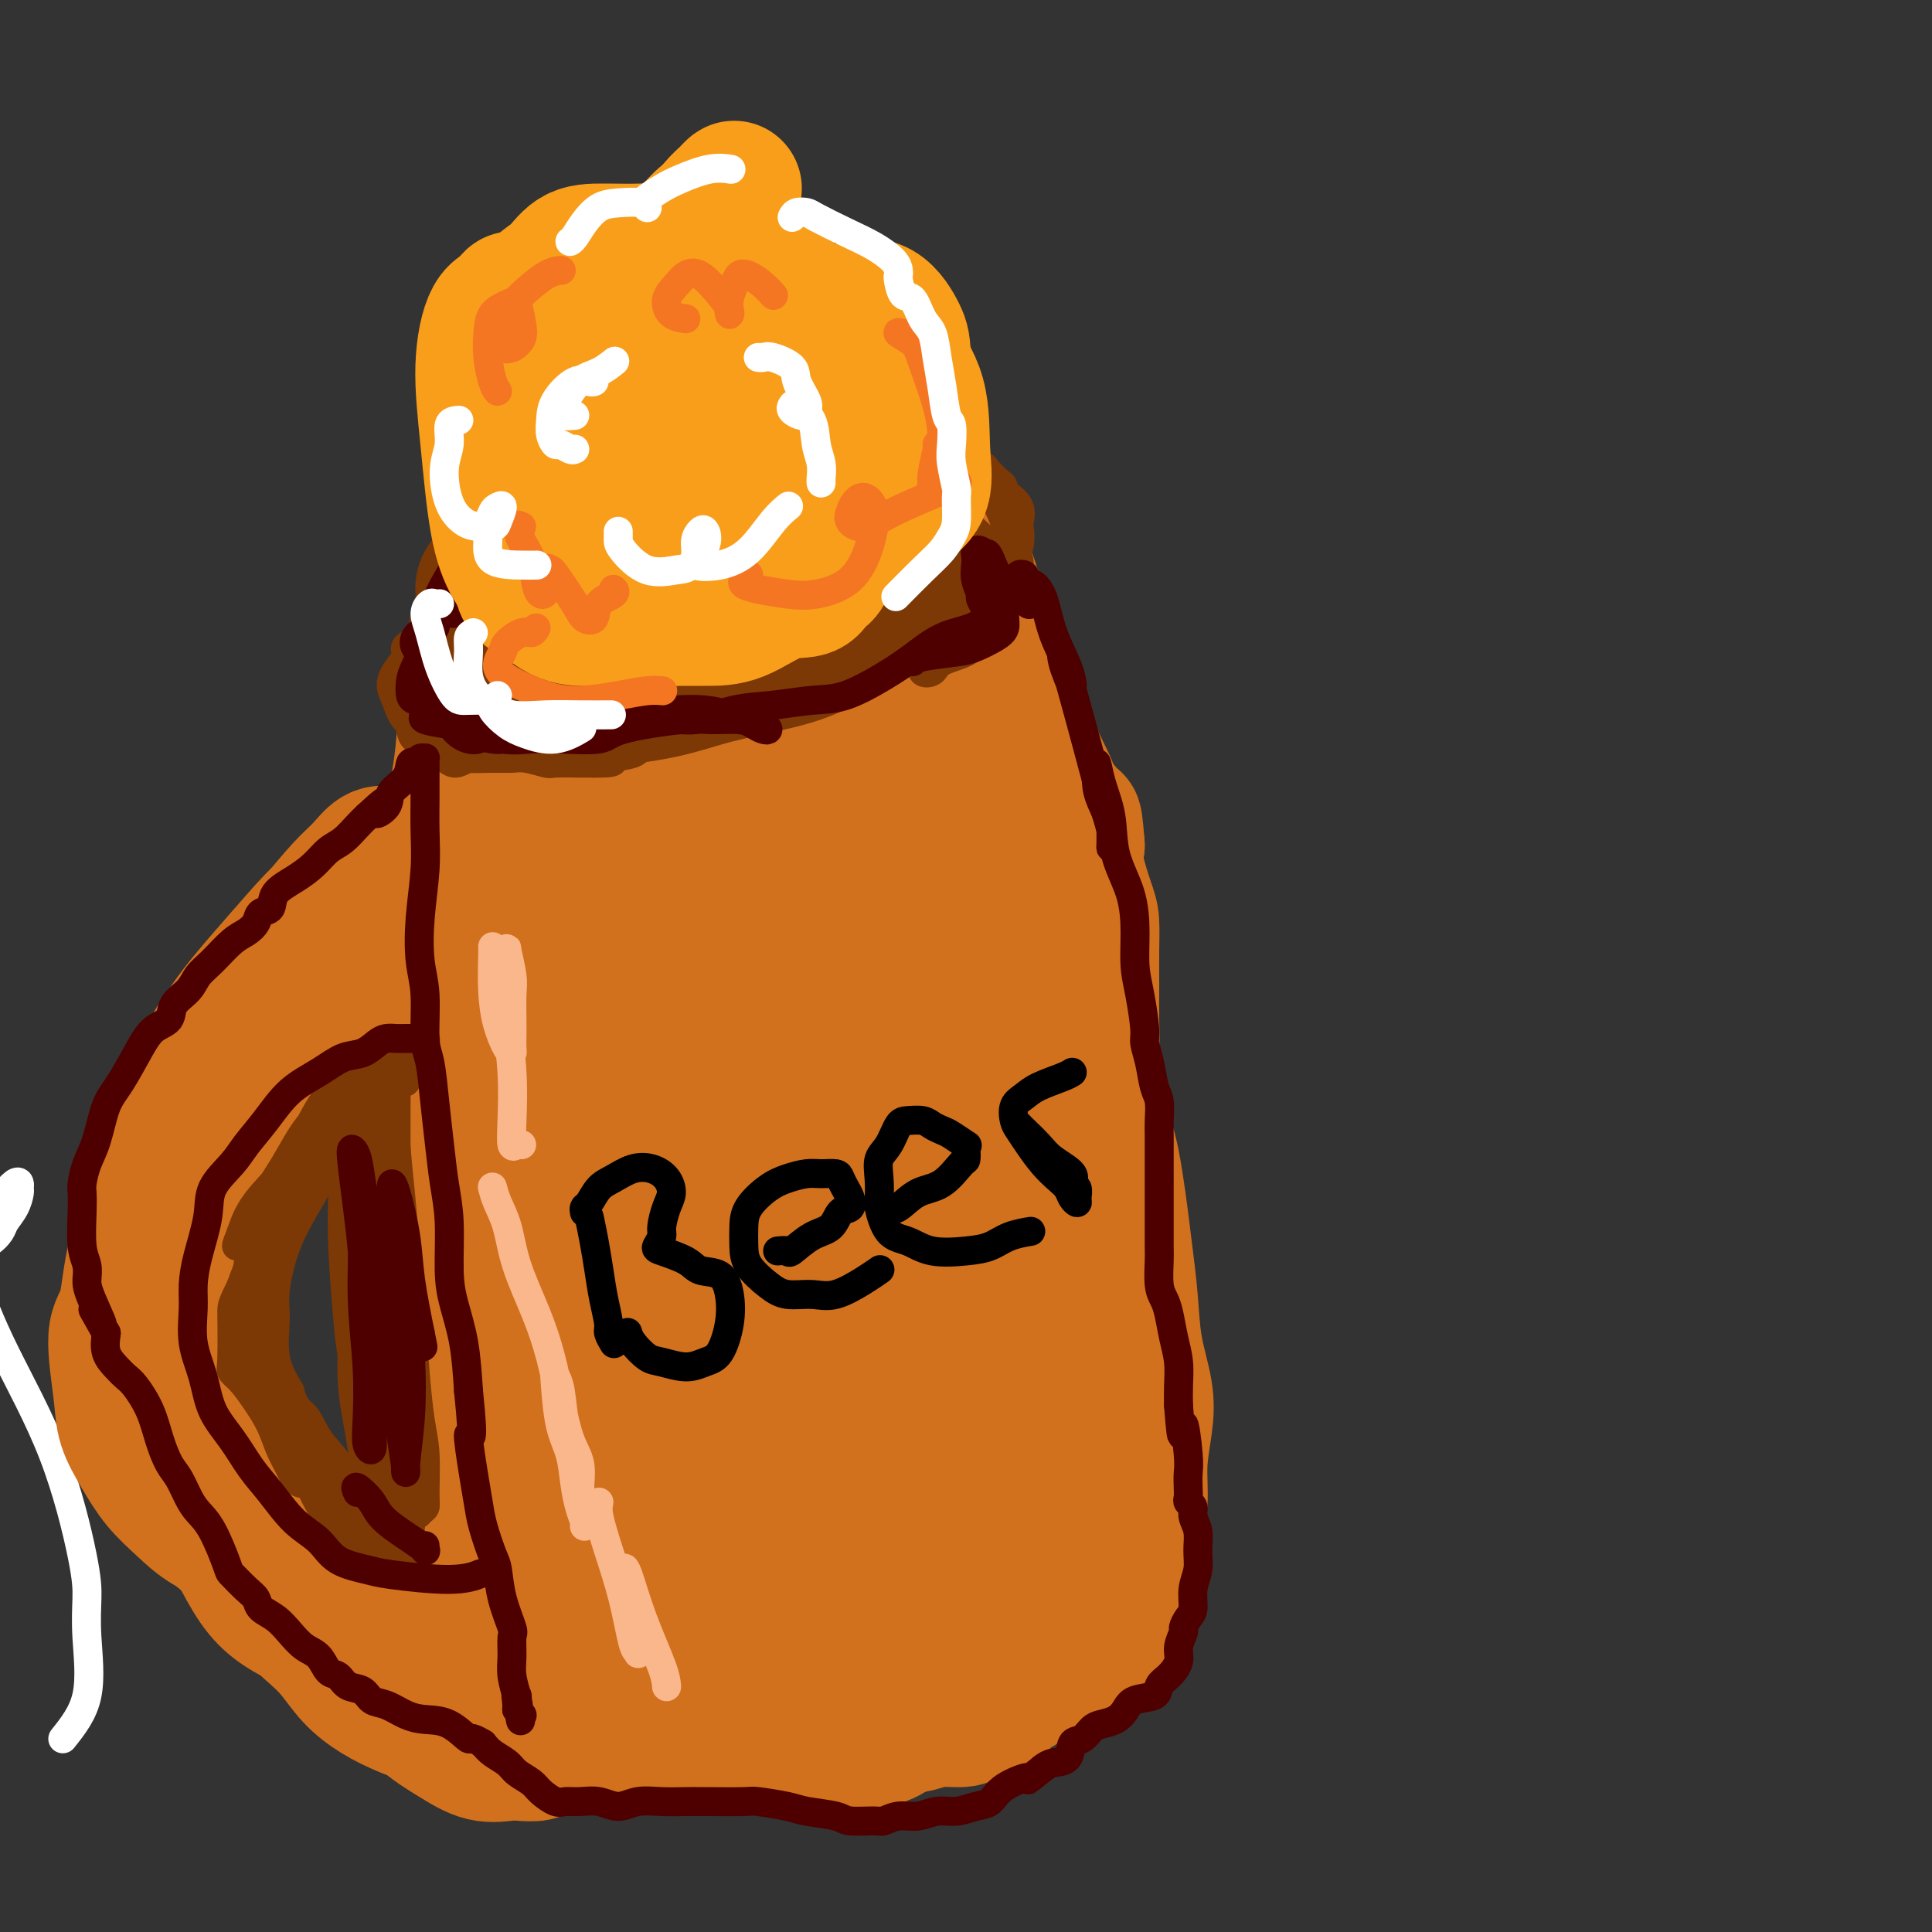 <svg viewBox='0 0 400 400' version='1.1' xmlns='http://www.w3.org/2000/svg' xmlns:xlink='http://www.w3.org/1999/xlink'><rect x="0" y="0" width="400" height="400" fill="#333333" stroke="none"/><g fill='none' stroke='#FFFFFF' stroke-width='6' stroke-linecap='round' stroke-linejoin='round'><path d='M13,360c2.113,-2.650 4.226,-5.300 5,-9c0.774,-3.700 0.207,-8.450 0,-12c-0.207,-3.550 -0.056,-5.901 0,-8c0.056,-2.099 0.018,-3.947 -1,-9c-1.018,-5.053 -3.016,-13.311 -6,-21c-2.984,-7.689 -6.953,-14.809 -10,-21c-3.047,-6.191 -5.171,-11.453 -6,-15c-0.829,-3.547 -0.364,-5.380 0,-6c0.364,-0.620 0.626,-0.029 1,0c0.374,0.029 0.859,-0.505 1,-1c0.141,-0.495 -0.061,-0.950 0,-1c0.061,-0.050 0.384,0.306 1,0c0.616,-0.306 1.524,-1.272 2,-2c0.476,-0.728 0.520,-1.218 1,-2c0.480,-0.782 1.395,-1.858 2,-3c0.605,-1.142 0.901,-2.351 1,-3c0.099,-0.649 0.002,-0.737 0,-1c-0.002,-0.263 0.092,-0.699 0,-1c-0.092,-0.301 -0.371,-0.466 -1,0c-0.629,0.466 -1.608,1.562 -2,2c-0.392,0.438 -0.196,0.219 0,0'/></g>
<g fill='none' stroke='#D2711D' stroke-width='6' stroke-linecap='round' stroke-linejoin='round'><path d='M176,124c-0.780,-0.449 -1.559,-0.898 -2,-1c-0.441,-0.102 -0.543,0.143 -1,0c-0.457,-0.143 -1.269,-0.672 -2,-1c-0.731,-0.328 -1.381,-0.454 -2,-1c-0.619,-0.546 -1.207,-1.513 -2,-2c-0.793,-0.487 -1.791,-0.493 -3,-1c-1.209,-0.507 -2.628,-1.515 -4,-2c-1.372,-0.485 -2.696,-0.449 -5,0c-2.304,0.449 -5.588,1.310 -8,2c-2.412,0.690 -3.953,1.209 -6,2c-2.047,0.791 -4.601,1.855 -7,3c-2.399,1.145 -4.641,2.372 -7,4c-2.359,1.628 -4.833,3.656 -7,6c-2.167,2.344 -4.028,5.003 -6,7c-1.972,1.997 -4.055,3.330 -6,5c-1.945,1.670 -3.750,3.677 -5,6c-1.250,2.323 -1.944,4.964 -3,7c-1.056,2.036 -2.473,3.469 -3,5c-0.527,1.531 -0.162,3.162 0,5c0.162,1.838 0.123,3.883 1,6c0.877,2.117 2.670,4.307 4,6c1.330,1.693 2.196,2.889 4,4c1.804,1.111 4.545,2.138 7,3c2.455,0.862 4.624,1.559 7,2c2.376,0.441 4.959,0.625 8,1c3.041,0.375 6.539,0.939 10,1c3.461,0.061 6.886,-0.383 10,-1c3.114,-0.617 5.917,-1.409 9,-2c3.083,-0.591 6.445,-0.983 9,-2c2.555,-1.017 4.303,-2.658 7,-4c2.697,-1.342 6.342,-2.383 9,-4c2.658,-1.617 4.329,-3.808 6,-6'/><path d='M188,172c4.744,-3.047 5.604,-3.666 7,-5c1.396,-1.334 3.328,-3.384 5,-5c1.672,-1.616 3.083,-2.799 4,-4c0.917,-1.201 1.338,-2.420 2,-4c0.662,-1.580 1.563,-3.522 2,-5c0.437,-1.478 0.409,-2.492 0,-4c-0.409,-1.508 -1.199,-3.509 -2,-5c-0.801,-1.491 -1.612,-2.471 -2,-4c-0.388,-1.529 -0.353,-3.607 -1,-5c-0.647,-1.393 -1.976,-2.101 -3,-3c-1.024,-0.899 -1.743,-1.990 -3,-3c-1.257,-1.010 -3.052,-1.937 -5,-3c-1.948,-1.063 -4.050,-2.260 -6,-3c-1.950,-0.740 -3.750,-1.023 -6,-1c-2.250,0.023 -4.952,0.352 -7,1c-2.048,0.648 -3.442,1.614 -4,2c-0.558,0.386 -0.279,0.193 0,0'/><path d='M103,172c-0.333,0.114 -0.667,0.227 -1,0c-0.333,-0.227 -0.666,-0.795 -1,-1c-0.334,-0.205 -0.670,-0.048 -1,0c-0.330,0.048 -0.653,-0.014 -1,0c-0.347,0.014 -0.719,0.105 -1,0c-0.281,-0.105 -0.470,-0.405 -1,0c-0.530,0.405 -1.402,1.515 -2,3c-0.598,1.485 -0.921,3.344 -2,5c-1.079,1.656 -2.915,3.108 -4,5c-1.085,1.892 -1.420,4.223 -2,6c-0.580,1.777 -1.406,3.001 -2,5c-0.594,1.999 -0.955,4.775 -1,7c-0.045,2.225 0.225,3.899 0,6c-0.225,2.101 -0.944,4.627 -1,7c-0.056,2.373 0.551,4.592 1,7c0.449,2.408 0.739,5.004 1,7c0.261,1.996 0.493,3.393 1,6c0.507,2.607 1.291,6.423 2,9c0.709,2.577 1.345,3.913 2,6c0.655,2.087 1.330,4.923 2,8c0.670,3.077 1.336,6.395 2,9c0.664,2.605 1.327,4.497 2,7c0.673,2.503 1.357,5.616 2,9c0.643,3.384 1.245,7.040 2,10c0.755,2.960 1.662,5.223 2,8c0.338,2.777 0.108,6.069 0,9c-0.108,2.931 -0.092,5.501 0,8c0.092,2.499 0.262,4.928 0,8c-0.262,3.072 -0.955,6.789 -2,10c-1.045,3.211 -2.441,5.918 -3,7c-0.559,1.082 -0.279,0.541 0,0'/><path d='M102,180c-0.333,-0.650 -0.666,-1.300 -1,-2c-0.334,-0.700 -0.670,-1.450 -1,-2c-0.330,-0.550 -0.653,-0.901 -1,-1c-0.347,-0.099 -0.720,0.054 -1,0c-0.280,-0.054 -0.469,-0.316 -1,0c-0.531,0.316 -1.403,1.211 -2,2c-0.597,0.789 -0.920,1.472 -2,3c-1.080,1.528 -2.916,3.901 -4,6c-1.084,2.099 -1.415,3.923 -2,6c-0.585,2.077 -1.424,4.406 -2,7c-0.576,2.594 -0.889,5.452 -1,8c-0.111,2.548 -0.018,4.785 0,8c0.018,3.215 -0.037,7.408 0,11c0.037,3.592 0.168,6.583 0,10c-0.168,3.417 -0.634,7.260 -1,10c-0.366,2.740 -0.632,4.377 -1,6c-0.368,1.623 -0.838,3.231 -1,5c-0.162,1.769 -0.017,3.698 0,6c0.017,2.302 -0.094,4.979 0,7c0.094,2.021 0.393,3.388 1,5c0.607,1.612 1.521,3.468 2,5c0.479,1.532 0.523,2.740 1,5c0.477,2.260 1.388,5.572 2,8c0.612,2.428 0.925,3.972 1,6c0.075,2.028 -0.088,4.541 0,7c0.088,2.459 0.429,4.863 1,7c0.571,2.137 1.374,4.006 2,6c0.626,1.994 1.075,4.112 2,6c0.925,1.888 2.326,3.547 3,5c0.674,1.453 0.621,2.701 1,4c0.379,1.299 1.189,2.650 2,4'/><path d='M99,338c1.940,4.168 1.788,2.087 2,2c0.212,-0.087 0.786,1.821 1,3c0.214,1.179 0.066,1.629 0,2c-0.066,0.371 -0.050,0.664 0,1c0.050,0.336 0.135,0.714 0,0c-0.135,-0.714 -0.491,-2.519 -1,-4c-0.509,-1.481 -1.171,-2.636 -2,-5c-0.829,-2.364 -1.823,-5.935 -3,-10c-1.177,-4.065 -2.536,-8.623 -4,-14c-1.464,-5.377 -3.032,-11.572 -4,-17c-0.968,-5.428 -1.335,-10.090 -2,-14c-0.665,-3.910 -1.627,-7.069 -2,-11c-0.373,-3.931 -0.156,-8.633 0,-13c0.156,-4.367 0.252,-8.400 0,-13c-0.252,-4.600 -0.851,-9.769 0,-15c0.851,-5.231 3.152,-10.524 4,-13c0.848,-2.476 0.242,-2.136 0,-2c-0.242,0.136 -0.121,0.068 0,0'/></g>
<g fill='none' stroke='#D2711D' stroke-width='28' stroke-linecap='round' stroke-linejoin='round'><path d='M105,180c-0.328,0.147 -0.655,0.295 -1,0c-0.345,-0.295 -0.707,-1.031 -1,-1c-0.293,0.031 -0.515,0.831 -1,1c-0.485,0.169 -1.232,-0.293 -2,0c-0.768,0.293 -1.555,1.342 -2,2c-0.445,0.658 -0.547,0.925 -1,2c-0.453,1.075 -1.256,2.958 -2,5c-0.744,2.042 -1.429,4.244 -2,7c-0.571,2.756 -1.029,6.068 -2,9c-0.971,2.932 -2.456,5.484 -3,8c-0.544,2.516 -0.147,4.995 0,8c0.147,3.005 0.043,6.537 0,10c-0.043,3.463 -0.026,6.856 0,10c0.026,3.144 0.060,6.040 0,9c-0.060,2.960 -0.213,5.984 0,9c0.213,3.016 0.791,6.024 1,9c0.209,2.976 0.048,5.919 0,8c-0.048,2.081 0.016,3.299 0,6c-0.016,2.701 -0.113,6.885 0,10c0.113,3.115 0.435,5.160 1,8c0.565,2.840 1.373,6.475 2,9c0.627,2.525 1.074,3.938 2,6c0.926,2.062 2.331,4.771 3,7c0.669,2.229 0.603,3.977 1,6c0.397,2.023 1.257,4.322 2,6c0.743,1.678 1.369,2.736 2,4c0.631,1.264 1.269,2.734 2,4c0.731,1.266 1.557,2.329 2,3c0.443,0.671 0.504,0.950 1,2c0.496,1.050 1.427,2.871 2,4c0.573,1.129 0.786,1.564 1,2'/><path d='M110,353c3.024,6.968 1.584,2.388 1,1c-0.584,-1.388 -0.311,0.416 0,1c0.311,0.584 0.660,-0.054 1,0c0.340,0.054 0.672,0.798 1,1c0.328,0.202 0.654,-0.139 1,0c0.346,0.139 0.713,0.758 1,1c0.287,0.242 0.492,0.107 1,0c0.508,-0.107 1.317,-0.186 2,0c0.683,0.186 1.238,0.638 2,1c0.762,0.362 1.729,0.633 3,1c1.271,0.367 2.846,0.830 4,1c1.154,0.170 1.886,0.045 3,0c1.114,-0.045 2.609,-0.012 4,0c1.391,0.012 2.678,0.003 4,0c1.322,-0.003 2.677,-0.001 4,0c1.323,0.001 2.612,0.000 4,0c1.388,-0.000 2.874,-0.000 4,0c1.126,0.000 1.892,-0.000 3,0c1.108,0.000 2.559,0.000 4,0c1.441,-0.000 2.872,-0.001 4,0c1.128,0.001 1.954,0.002 3,0c1.046,-0.002 2.313,-0.007 4,0c1.687,0.007 3.795,0.027 5,0c1.205,-0.027 1.506,-0.102 3,0c1.494,0.102 4.179,0.382 6,0c1.821,-0.382 2.776,-1.425 4,-2c1.224,-0.575 2.718,-0.682 4,-1c1.282,-0.318 2.354,-0.848 4,-1c1.646,-0.152 3.866,0.075 5,0c1.134,-0.075 1.181,-0.450 2,-1c0.819,-0.550 2.409,-1.275 4,-2'/><path d='M205,353c4.184,-1.518 3.144,-1.813 3,-2c-0.144,-0.187 0.607,-0.267 2,-1c1.393,-0.733 3.426,-2.121 5,-3c1.574,-0.879 2.687,-1.250 4,-2c1.313,-0.750 2.827,-1.881 4,-3c1.173,-1.119 2.007,-2.227 3,-3c0.993,-0.773 2.147,-1.212 3,-2c0.853,-0.788 1.404,-1.924 2,-3c0.596,-1.076 1.235,-2.091 2,-3c0.765,-0.909 1.654,-1.713 2,-3c0.346,-1.287 0.149,-3.056 0,-5c-0.149,-1.944 -0.248,-4.064 0,-6c0.248,-1.936 0.844,-3.690 1,-6c0.156,-2.310 -0.129,-5.178 0,-8c0.129,-2.822 0.673,-5.599 1,-8c0.327,-2.401 0.438,-4.426 0,-7c-0.438,-2.574 -1.426,-5.696 -2,-9c-0.574,-3.304 -0.733,-6.791 -1,-10c-0.267,-3.209 -0.643,-6.142 -1,-9c-0.357,-2.858 -0.694,-5.642 -1,-8c-0.306,-2.358 -0.579,-4.291 -1,-7c-0.421,-2.709 -0.988,-6.193 -2,-9c-1.012,-2.807 -2.467,-4.937 -3,-8c-0.533,-3.063 -0.142,-7.058 0,-10c0.142,-2.942 0.036,-4.832 0,-7c-0.036,-2.168 -0.003,-4.613 0,-7c0.003,-2.387 -0.024,-4.714 0,-7c0.024,-2.286 0.099,-4.530 0,-6c-0.099,-1.470 -0.373,-2.165 -1,-4c-0.627,-1.835 -1.608,-4.810 -2,-7c-0.392,-2.190 -0.196,-3.595 0,-5'/><path d='M223,175c-0.655,-8.725 -0.791,-4.038 -1,-3c-0.209,1.038 -0.490,-1.572 -1,-3c-0.510,-1.428 -1.250,-1.675 -2,-2c-0.750,-0.325 -1.511,-0.728 -2,-1c-0.489,-0.272 -0.708,-0.412 -1,-1c-0.292,-0.588 -0.658,-1.624 -1,-2c-0.342,-0.376 -0.659,-0.093 -1,0c-0.341,0.093 -0.706,-0.003 -1,0c-0.294,0.003 -0.517,0.105 -1,0c-0.483,-0.105 -1.228,-0.417 -2,-1c-0.772,-0.583 -1.573,-1.435 -2,-2c-0.427,-0.565 -0.482,-0.841 -1,-1c-0.518,-0.159 -1.499,-0.202 -2,0c-0.501,0.202 -0.523,0.648 -1,1c-0.477,0.352 -1.411,0.610 -2,1c-0.589,0.390 -0.833,0.912 -1,1c-0.167,0.088 -0.255,-0.256 -1,0c-0.745,0.256 -2.145,1.114 -3,2c-0.855,0.886 -1.164,1.800 -2,3c-0.836,1.200 -2.198,2.687 -3,4c-0.802,1.313 -1.044,2.451 -2,4c-0.956,1.549 -2.628,3.508 -4,5c-1.372,1.492 -2.446,2.516 -4,4c-1.554,1.484 -3.589,3.426 -6,5c-2.411,1.574 -5.199,2.778 -8,4c-2.801,1.222 -5.613,2.462 -8,3c-2.387,0.538 -4.347,0.373 -7,1c-2.653,0.627 -6.000,2.044 -9,3c-3.000,0.956 -5.654,1.450 -8,2c-2.346,0.550 -4.385,1.157 -7,2c-2.615,0.843 -5.808,1.921 -9,3'/><path d='M120,207c-9.433,3.180 -5.017,2.130 -5,2c0.017,-0.130 -4.365,0.659 -7,1c-2.635,0.341 -3.524,0.232 -5,0c-1.476,-0.232 -3.538,-0.588 -5,-1c-1.462,-0.412 -2.325,-0.881 -3,-1c-0.675,-0.119 -1.162,0.111 -2,0c-0.838,-0.111 -2.025,-0.564 -3,-1c-0.975,-0.436 -1.737,-0.855 -2,-1c-0.263,-0.145 -0.026,-0.014 0,0c0.026,0.014 -0.159,-0.087 0,0c0.159,0.087 0.662,0.363 1,1c0.338,0.637 0.509,1.635 1,3c0.491,1.365 1.301,3.096 2,6c0.699,2.904 1.288,6.980 2,12c0.712,5.020 1.547,10.985 3,17c1.453,6.015 3.523,12.080 6,19c2.477,6.920 5.359,14.695 8,21c2.641,6.305 5.040,11.140 7,15c1.960,3.860 3.481,6.745 5,9c1.519,2.255 3.037,3.881 4,5c0.963,1.119 1.371,1.733 2,2c0.629,0.267 1.478,0.188 2,0c0.522,-0.188 0.717,-0.485 1,-1c0.283,-0.515 0.654,-1.249 0,-4c-0.654,-2.751 -2.333,-7.519 -3,-10c-0.667,-2.481 -0.322,-2.676 -1,-7c-0.678,-4.324 -2.378,-12.778 -4,-20c-1.622,-7.222 -3.168,-13.214 -4,-20c-0.832,-6.786 -0.952,-14.368 -1,-20c-0.048,-5.632 -0.024,-9.316 0,-13'/><path d='M119,221c-0.216,-6.795 -0.254,-7.282 0,-8c0.254,-0.718 0.802,-1.668 1,-2c0.198,-0.332 0.045,-0.048 0,0c-0.045,0.048 0.017,-0.140 0,0c-0.017,0.140 -0.112,0.608 0,2c0.112,1.392 0.432,3.708 1,7c0.568,3.292 1.385,7.561 2,13c0.615,5.439 1.029,12.047 2,21c0.971,8.953 2.499,20.251 4,31c1.501,10.749 2.976,20.948 4,27c1.024,6.052 1.598,7.955 2,13c0.402,5.045 0.632,13.230 1,18c0.368,4.770 0.873,6.124 1,7c0.127,0.876 -0.123,1.274 0,1c0.123,-0.274 0.619,-1.220 1,-3c0.381,-1.780 0.646,-4.392 1,-6c0.354,-1.608 0.795,-2.210 1,-5c0.205,-2.790 0.173,-7.769 0,-12c-0.173,-4.231 -0.488,-7.716 -1,-12c-0.512,-4.284 -1.222,-9.368 -2,-15c-0.778,-5.632 -1.625,-11.811 -2,-17c-0.375,-5.189 -0.278,-9.388 0,-14c0.278,-4.612 0.738,-9.639 2,-14c1.262,-4.361 3.328,-8.057 5,-12c1.672,-3.943 2.951,-8.134 5,-11c2.049,-2.866 4.867,-4.407 7,-6c2.133,-1.593 3.580,-3.236 5,-5c1.420,-1.764 2.814,-3.648 4,-5c1.186,-1.352 2.166,-2.172 3,-3c0.834,-0.828 1.524,-1.665 2,-2c0.476,-0.335 0.738,-0.167 1,0'/><path d='M169,209c3.604,-3.327 1.613,-1.143 1,1c-0.613,2.143 0.150,4.245 1,7c0.850,2.755 1.785,6.164 2,13c0.215,6.836 -0.290,17.100 0,26c0.290,8.900 1.376,16.435 2,22c0.624,5.565 0.785,9.161 1,16c0.215,6.839 0.484,16.921 1,24c0.516,7.079 1.277,11.154 2,15c0.723,3.846 1.406,7.464 2,9c0.594,1.536 1.100,0.991 2,1c0.900,0.009 2.196,0.572 3,0c0.804,-0.572 1.117,-2.280 2,-4c0.883,-1.720 2.337,-3.453 3,-6c0.663,-2.547 0.535,-5.910 1,-9c0.465,-3.090 1.523,-5.908 2,-9c0.477,-3.092 0.372,-6.457 1,-10c0.628,-3.543 1.988,-7.265 3,-11c1.012,-3.735 1.676,-7.485 2,-12c0.324,-4.515 0.307,-9.796 1,-15c0.693,-5.204 2.095,-10.329 3,-15c0.905,-4.671 1.311,-8.886 2,-13c0.689,-4.114 1.659,-8.126 2,-11c0.341,-2.874 0.053,-4.611 0,-7c-0.053,-2.389 0.129,-5.431 0,-8c-0.129,-2.569 -0.567,-4.664 -1,-7c-0.433,-2.336 -0.859,-4.913 -1,-7c-0.141,-2.087 0.003,-3.683 0,-4c-0.003,-0.317 -0.155,0.645 0,2c0.155,1.355 0.616,3.101 1,5c0.384,1.899 0.692,3.949 1,6'/><path d='M208,208c0.164,3.596 -0.427,6.086 0,11c0.427,4.914 1.870,12.252 3,19c1.130,6.748 1.947,12.908 3,19c1.053,6.092 2.343,12.118 3,18c0.657,5.882 0.680,11.622 1,17c0.320,5.378 0.937,10.395 1,15c0.063,4.605 -0.428,8.797 -1,12c-0.572,3.203 -1.226,5.418 -2,8c-0.774,2.582 -1.669,5.533 -3,8c-1.331,2.467 -3.099,4.450 -5,6c-1.901,1.550 -3.937,2.665 -6,4c-2.063,1.335 -4.154,2.888 -6,4c-1.846,1.112 -3.447,1.782 -5,2c-1.553,0.218 -3.060,-0.018 -5,0c-1.940,0.018 -4.315,0.288 -6,0c-1.685,-0.288 -2.679,-1.134 -4,-2c-1.321,-0.866 -2.968,-1.751 -4,-2c-1.032,-0.249 -1.448,0.137 -2,-1c-0.552,-1.137 -1.240,-3.796 -2,-6c-0.760,-2.204 -1.592,-3.951 -2,-8c-0.408,-4.049 -0.391,-10.398 0,-17c0.391,-6.602 1.158,-13.455 2,-20c0.842,-6.545 1.761,-12.780 3,-19c1.239,-6.220 2.799,-12.425 4,-17c1.201,-4.575 2.042,-7.520 5,-16c2.958,-8.480 8.033,-22.496 11,-30c2.967,-7.504 3.826,-8.496 5,-11c1.174,-2.504 2.662,-6.520 4,-9c1.338,-2.480 2.525,-3.423 3,-3c0.475,0.423 0.237,2.211 0,4'/><path d='M203,194c-0.097,1.946 -0.340,4.809 -1,8c-0.660,3.191 -1.738,6.708 -2,11c-0.262,4.292 0.292,9.360 0,16c-0.292,6.640 -1.432,14.854 -2,24c-0.568,9.146 -0.565,19.224 -1,28c-0.435,8.776 -1.307,16.251 -2,22c-0.693,5.749 -1.207,9.770 -2,13c-0.793,3.230 -1.866,5.667 -3,8c-1.134,2.333 -2.330,4.563 -3,6c-0.670,1.437 -0.813,2.083 -1,2c-0.187,-0.083 -0.418,-0.893 -1,-3c-0.582,-2.107 -1.516,-5.510 -2,-9c-0.484,-3.490 -0.519,-7.066 -1,-12c-0.481,-4.934 -1.407,-11.227 -2,-18c-0.593,-6.773 -0.852,-14.025 -1,-21c-0.148,-6.975 -0.185,-13.673 0,-19c0.185,-5.327 0.594,-9.284 1,-12c0.406,-2.716 0.811,-4.190 1,-5c0.189,-0.810 0.163,-0.955 0,-1c-0.163,-0.045 -0.461,0.012 -1,0c-0.539,-0.012 -1.317,-0.092 -2,0c-0.683,0.092 -1.270,0.355 -2,1c-0.730,0.645 -1.603,1.673 -3,4c-1.397,2.327 -3.317,5.955 -5,9c-1.683,3.045 -3.129,5.509 -5,9c-1.871,3.491 -4.168,8.009 -6,12c-1.832,3.991 -3.201,7.456 -4,11c-0.799,3.544 -1.029,7.166 -2,11c-0.971,3.834 -2.685,7.878 -4,12c-1.315,4.122 -2.233,8.320 -3,12c-0.767,3.680 -1.384,6.840 -2,10'/><path d='M142,323c-2.728,9.913 -2.048,6.696 -2,7c0.048,0.304 -0.536,4.129 -1,6c-0.464,1.871 -0.807,1.787 -1,2c-0.193,0.213 -0.235,0.724 0,1c0.235,0.276 0.747,0.318 1,0c0.253,-0.318 0.247,-0.997 0,-3c-0.247,-2.003 -0.735,-5.332 -1,-9c-0.265,-3.668 -0.307,-7.676 -1,-12c-0.693,-4.324 -2.036,-8.965 -3,-14c-0.964,-5.035 -1.549,-10.466 -2,-16c-0.451,-5.534 -0.769,-11.172 -1,-17c-0.231,-5.828 -0.376,-11.847 0,-17c0.376,-5.153 1.273,-9.441 2,-14c0.727,-4.559 1.286,-9.389 2,-13c0.714,-3.611 1.585,-6.002 3,-8c1.415,-1.998 3.375,-3.604 4,-4c0.625,-0.396 -0.084,0.418 0,1c0.084,0.582 0.961,0.930 1,2c0.039,1.070 -0.760,2.861 -1,5c-0.240,2.139 0.078,4.628 0,8c-0.078,3.372 -0.552,7.629 -1,13c-0.448,5.371 -0.871,11.857 -1,20c-0.129,8.143 0.037,17.945 0,26c-0.037,8.055 -0.277,14.364 -1,20c-0.723,5.636 -1.928,10.599 -3,15c-1.072,4.401 -2.010,8.242 -3,11c-0.990,2.758 -2.030,4.435 -3,5c-0.970,0.565 -1.868,0.017 -2,0c-0.132,-0.017 0.503,0.495 0,0c-0.503,-0.495 -2.144,-1.999 -3,-4c-0.856,-2.001 -0.928,-4.501 -1,-7'/><path d='M124,327c-1.572,-4.063 -2.502,-8.719 -4,-13c-1.498,-4.281 -3.565,-8.185 -5,-12c-1.435,-3.815 -2.238,-7.539 -3,-12c-0.762,-4.461 -1.483,-9.659 -2,-14c-0.517,-4.341 -0.828,-7.825 -1,-12c-0.172,-4.175 -0.204,-9.042 0,-13c0.204,-3.958 0.643,-7.009 1,-10c0.357,-2.991 0.633,-5.923 1,-8c0.367,-2.077 0.827,-3.299 1,-4c0.173,-0.701 0.061,-0.883 0,-2c-0.061,-1.117 -0.071,-3.171 0,-5c0.071,-1.829 0.222,-3.433 0,-5c-0.222,-1.567 -0.819,-3.095 -1,-4c-0.181,-0.905 0.054,-1.186 0,-2c-0.054,-0.814 -0.396,-2.162 -1,-3c-0.604,-0.838 -1.468,-1.165 -2,-2c-0.532,-0.835 -0.731,-2.179 -1,-3c-0.269,-0.821 -0.607,-1.118 -1,-2c-0.393,-0.882 -0.841,-2.347 -1,-4c-0.159,-1.653 -0.028,-3.492 0,-5c0.028,-1.508 -0.048,-2.683 0,-4c0.048,-1.317 0.219,-2.776 0,-4c-0.219,-1.224 -0.828,-2.213 -1,-3c-0.172,-0.787 0.095,-1.373 0,-2c-0.095,-0.627 -0.550,-1.296 -1,-2c-0.450,-0.704 -0.893,-1.442 -1,-2c-0.107,-0.558 0.123,-0.934 0,-1c-0.123,-0.066 -0.600,0.178 -1,0c-0.400,-0.178 -0.723,-0.779 -1,-1c-0.277,-0.221 -0.508,-0.063 -1,0c-0.492,0.063 -1.246,0.032 -2,0'/><path d='M97,173c-0.682,0.021 0.113,0.572 0,1c-0.113,0.428 -1.133,0.733 -2,1c-0.867,0.267 -1.580,0.495 -2,1c-0.420,0.505 -0.547,1.288 -1,2c-0.453,0.712 -1.231,1.353 -2,2c-0.769,0.647 -1.528,1.300 -2,2c-0.472,0.700 -0.658,1.448 -1,3c-0.342,1.552 -0.839,3.907 -1,6c-0.161,2.093 0.013,3.925 0,6c-0.013,2.075 -0.214,4.393 0,6c0.214,1.607 0.842,2.502 1,3c0.158,0.498 -0.154,0.600 0,1c0.154,0.400 0.773,1.099 1,2c0.227,0.901 0.061,2.005 0,2c-0.061,-0.005 -0.016,-1.118 0,-2c0.016,-0.882 0.003,-1.532 0,-3c-0.003,-1.468 0.005,-3.754 0,-6c-0.005,-2.246 -0.022,-4.454 0,-6c0.022,-1.546 0.084,-2.431 0,-4c-0.084,-1.569 -0.313,-3.821 0,-6c0.313,-2.179 1.170,-4.284 2,-6c0.830,-1.716 1.634,-3.043 2,-4c0.366,-0.957 0.293,-1.544 1,-2c0.707,-0.456 2.193,-0.780 3,-1c0.807,-0.220 0.937,-0.337 1,0c0.063,0.337 0.061,1.129 0,2c-0.061,0.871 -0.181,1.821 0,3c0.181,1.179 0.664,2.587 1,4c0.336,1.413 0.525,2.832 1,4c0.475,1.168 1.238,2.084 2,3'/><path d='M101,187c1.053,3.014 1.187,2.549 2,3c0.813,0.451 2.307,1.820 4,3c1.693,1.180 3.585,2.173 5,3c1.415,0.827 2.355,1.489 4,2c1.645,0.511 3.997,0.870 6,1c2.003,0.130 3.658,0.032 6,0c2.342,-0.032 5.371,0.004 8,0c2.629,-0.004 4.857,-0.046 7,0c2.143,0.046 4.202,0.181 6,0c1.798,-0.181 3.337,-0.676 5,-1c1.663,-0.324 3.450,-0.476 5,-1c1.550,-0.524 2.864,-1.422 4,-2c1.136,-0.578 2.096,-0.838 3,-1c0.904,-0.162 1.754,-0.226 2,0c0.246,0.226 -0.110,0.744 0,1c0.110,0.256 0.688,0.252 1,0c0.312,-0.252 0.360,-0.751 1,-1c0.640,-0.249 1.872,-0.247 3,-1c1.128,-0.753 2.153,-2.262 4,-4c1.847,-1.738 4.515,-3.704 7,-6c2.485,-2.296 4.787,-4.922 7,-7c2.213,-2.078 4.335,-3.609 6,-5c1.665,-1.391 2.871,-2.644 4,-4c1.129,-1.356 2.180,-2.816 3,-4c0.820,-1.184 1.410,-2.092 2,-3'/><path d='M206,160c5.728,-5.877 1.548,-3.069 0,-2c-1.548,1.069 -0.465,0.401 0,0c0.465,-0.401 0.310,-0.533 0,0c-0.310,0.533 -0.776,1.731 -1,4c-0.224,2.269 -0.207,5.610 -1,9c-0.793,3.390 -2.398,6.828 -4,11c-1.602,4.172 -3.203,9.076 -5,16c-1.797,6.924 -3.790,15.868 -6,26c-2.210,10.132 -4.635,21.451 -6,32c-1.365,10.549 -1.669,20.326 -2,29c-0.331,8.674 -0.690,16.244 -1,22c-0.310,5.756 -0.570,9.696 -1,13c-0.430,3.304 -1.030,5.970 -2,9c-0.970,3.030 -2.310,6.425 -4,10c-1.690,3.575 -3.731,7.332 -5,10c-1.269,2.668 -1.766,4.247 -3,6c-1.234,1.753 -3.207,3.680 -4,4c-0.793,0.320 -0.408,-0.966 -1,-2c-0.592,-1.034 -2.162,-1.816 -3,-4c-0.838,-2.184 -0.942,-5.772 -1,-8c-0.058,-2.228 -0.068,-3.098 0,-4c0.068,-0.902 0.214,-1.837 0,-3c-0.214,-1.163 -0.789,-2.554 -1,-4c-0.211,-1.446 -0.060,-2.949 0,-4c0.060,-1.051 0.028,-1.652 0,-3c-0.028,-1.348 -0.052,-3.444 0,-4c0.052,-0.556 0.179,0.428 0,1c-0.179,0.572 -0.664,0.731 -1,1c-0.336,0.269 -0.525,0.648 -1,1c-0.475,0.352 -1.238,0.676 -2,1'/><path d='M151,327c-1.284,0.524 -2.495,-0.166 -4,-2c-1.505,-1.834 -3.304,-4.813 -5,-9c-1.696,-4.187 -3.290,-9.581 -5,-16c-1.710,-6.419 -3.535,-13.864 -5,-21c-1.465,-7.136 -2.570,-13.964 -4,-18c-1.430,-4.036 -3.186,-5.281 -4,-7c-0.814,-1.719 -0.687,-3.911 -2,-7c-1.313,-3.089 -4.065,-7.075 -7,-10c-2.935,-2.925 -6.053,-4.789 -9,-6c-2.947,-1.211 -5.722,-1.768 -8,-3c-2.278,-1.232 -4.058,-3.137 -6,-4c-1.942,-0.863 -4.046,-0.683 -6,-1c-1.954,-0.317 -3.757,-1.132 -5,-2c-1.243,-0.868 -1.927,-1.791 -3,-2c-1.073,-0.209 -2.537,0.295 -3,0c-0.463,-0.295 0.073,-1.388 0,-2c-0.073,-0.612 -0.755,-0.742 -1,-1c-0.245,-0.258 -0.054,-0.643 0,-1c0.054,-0.357 -0.028,-0.685 0,-1c0.028,-0.315 0.165,-0.617 0,-1c-0.165,-0.383 -0.633,-0.849 -1,-1c-0.367,-0.151 -0.635,0.011 -1,0c-0.365,-0.011 -0.829,-0.195 -1,0c-0.171,0.195 -0.049,0.770 0,1c0.049,0.230 0.024,0.115 0,0'/><path d='M88,191c-0.199,0.023 -0.399,0.047 -1,0c-0.601,-0.047 -1.605,-0.164 -2,0c-0.395,0.164 -0.182,0.609 -1,1c-0.818,0.391 -2.667,0.729 -4,1c-1.333,0.271 -2.149,0.475 -3,1c-0.851,0.525 -1.735,1.372 -3,2c-1.265,0.628 -2.911,1.036 -5,2c-2.089,0.964 -4.622,2.485 -7,4c-2.378,1.515 -4.602,3.024 -6,4c-1.398,0.976 -1.971,1.418 -4,3c-2.029,1.582 -5.514,4.304 -7,6c-1.486,1.696 -0.975,2.365 -2,4c-1.025,1.635 -3.588,4.236 -5,6c-1.412,1.764 -1.675,2.691 -2,4c-0.325,1.309 -0.714,3.001 -1,4c-0.286,0.999 -0.471,1.305 -1,2c-0.529,0.695 -1.403,1.780 -2,3c-0.597,1.220 -0.916,2.576 -1,3c-0.084,0.424 0.068,-0.082 0,0c-0.068,0.082 -0.356,0.753 0,0c0.356,-0.753 1.356,-2.929 2,-5c0.644,-2.071 0.933,-4.036 2,-6c1.067,-1.964 2.912,-3.925 5,-7c2.088,-3.075 4.417,-7.262 7,-11c2.583,-3.738 5.419,-7.026 8,-10c2.581,-2.974 4.908,-5.634 7,-8c2.092,-2.366 3.950,-4.438 6,-6c2.050,-1.562 4.292,-2.615 6,-4c1.708,-1.385 2.883,-3.104 4,-4c1.117,-0.896 2.176,-0.970 3,-1c0.824,-0.030 1.412,-0.015 2,0'/><path d='M83,179c2.601,-1.389 1.602,-0.361 1,0c-0.602,0.361 -0.808,0.056 -1,0c-0.192,-0.056 -0.372,0.137 -1,0c-0.628,-0.137 -1.706,-0.605 -2,-1c-0.294,-0.395 0.196,-0.717 0,-1c-0.196,-0.283 -1.076,-0.526 -2,0c-0.924,0.526 -1.890,1.822 -3,3c-1.110,1.178 -2.363,2.240 -4,4c-1.637,1.760 -3.656,4.218 -6,7c-2.344,2.782 -5.011,5.886 -7,9c-1.989,3.114 -3.300,6.237 -5,9c-1.700,2.763 -3.787,5.166 -5,8c-1.213,2.834 -1.550,6.101 -2,9c-0.450,2.899 -1.012,5.431 -2,8c-0.988,2.569 -2.401,5.175 -3,8c-0.599,2.825 -0.385,5.868 -1,8c-0.615,2.132 -2.061,3.351 -3,5c-0.939,1.649 -1.373,3.727 -2,6c-0.627,2.273 -1.448,4.741 -2,7c-0.552,2.259 -0.836,4.310 -1,6c-0.164,1.690 -0.210,3.020 0,5c0.210,1.980 0.674,4.611 1,6c0.326,1.389 0.514,1.538 1,3c0.486,1.462 1.271,4.239 2,6c0.729,1.761 1.402,2.507 2,3c0.598,0.493 1.122,0.731 2,2c0.878,1.269 2.112,3.567 3,5c0.888,1.433 1.431,2.001 2,3c0.569,0.999 1.162,2.428 2,4c0.838,1.572 1.919,3.286 3,5'/><path d='M50,316c2.763,4.130 2.672,3.455 3,4c0.328,0.545 1.077,2.311 2,4c0.923,1.689 2.020,3.301 3,5c0.980,1.699 1.842,3.483 3,5c1.158,1.517 2.611,2.766 4,4c1.389,1.234 2.715,2.454 4,4c1.285,1.546 2.531,3.419 4,5c1.469,1.581 3.162,2.872 5,4c1.838,1.128 3.821,2.095 6,3c2.179,0.905 4.555,1.748 6,2c1.445,0.252 1.959,-0.086 4,0c2.041,0.086 5.608,0.596 8,1c2.392,0.404 3.608,0.701 5,1c1.392,0.299 2.958,0.601 4,1c1.042,0.399 1.558,0.894 2,1c0.442,0.106 0.811,-0.178 1,0c0.189,0.178 0.199,0.818 0,1c-0.199,0.182 -0.607,-0.096 -1,0c-0.393,0.096 -0.771,0.564 -1,1c-0.229,0.436 -0.309,0.841 -1,1c-0.691,0.159 -1.991,0.073 -3,0c-1.009,-0.073 -1.726,-0.132 -3,0c-1.274,0.132 -3.106,0.454 -5,0c-1.894,-0.454 -3.851,-1.685 -6,-3c-2.149,-1.315 -4.489,-2.714 -7,-5c-2.511,-2.286 -5.192,-5.459 -8,-8c-2.808,-2.541 -5.741,-4.449 -8,-6c-2.259,-1.551 -3.843,-2.746 -6,-4c-2.157,-1.254 -4.889,-2.568 -7,-4c-2.111,-1.432 -3.603,-2.980 -5,-5c-1.397,-2.020 -2.698,-4.510 -4,-7'/><path d='M49,321c-2.325,-2.612 -3.639,-3.142 -5,-5c-1.361,-1.858 -2.771,-5.043 -4,-8c-1.229,-2.957 -2.278,-5.685 -3,-8c-0.722,-2.315 -1.117,-4.216 -2,-6c-0.883,-1.784 -2.252,-3.453 -3,-6c-0.748,-2.547 -0.873,-5.974 -1,-9c-0.127,-3.026 -0.255,-5.651 0,-9c0.255,-3.349 0.892,-7.420 1,-10c0.108,-2.580 -0.313,-3.668 0,-6c0.313,-2.332 1.361,-5.907 2,-8c0.639,-2.093 0.869,-2.703 1,-4c0.131,-1.297 0.161,-3.281 1,-5c0.839,-1.719 2.486,-3.173 4,-5c1.514,-1.827 2.894,-4.026 5,-6c2.106,-1.974 4.937,-3.721 7,-5c2.063,-1.279 3.360,-2.089 5,-3c1.640,-0.911 3.625,-1.921 6,-3c2.375,-1.079 5.139,-2.226 8,-4c2.861,-1.774 5.817,-4.175 8,-5c2.183,-0.825 3.591,-0.074 5,0c1.409,0.074 2.817,-0.528 4,-1c1.183,-0.472 2.140,-0.815 3,-1c0.860,-0.185 1.623,-0.213 2,0c0.377,0.213 0.368,0.665 0,1c-0.368,0.335 -1.093,0.552 -2,1c-0.907,0.448 -1.994,1.128 -3,2c-1.006,0.872 -1.929,1.935 -3,3c-1.071,1.065 -2.288,2.133 -4,4c-1.712,1.867 -3.918,4.533 -6,7c-2.082,2.467 -4.041,4.733 -6,7'/><path d='M69,229c-4.801,4.576 -5.802,3.517 -7,4c-1.198,0.483 -2.592,2.508 -4,4c-1.408,1.492 -2.828,2.451 -4,4c-1.172,1.549 -2.094,3.689 -3,5c-0.906,1.311 -1.794,1.792 -3,3c-1.206,1.208 -2.730,3.142 -4,5c-1.270,1.858 -2.287,3.640 -3,5c-0.713,1.360 -1.121,2.300 -2,4c-0.879,1.700 -2.228,4.161 -3,6c-0.772,1.839 -0.965,3.054 -1,4c-0.035,0.946 0.089,1.621 0,3c-0.089,1.379 -0.389,3.463 0,5c0.389,1.537 1.469,2.528 2,4c0.531,1.472 0.512,3.424 1,5c0.488,1.576 1.482,2.776 2,4c0.518,1.224 0.560,2.473 1,4c0.440,1.527 1.277,3.333 2,5c0.723,1.667 1.333,3.197 2,5c0.667,1.803 1.393,3.880 2,6c0.607,2.120 1.095,4.284 2,6c0.905,1.716 2.226,2.984 3,4c0.774,1.016 1.003,1.781 2,3c0.997,1.219 2.764,2.891 4,4c1.236,1.109 1.940,1.656 4,3c2.060,1.344 5.477,3.484 8,5c2.523,1.516 4.153,2.406 6,3c1.847,0.594 3.912,0.891 6,1c2.088,0.109 4.199,0.029 6,0c1.801,-0.029 3.293,-0.008 5,0c1.707,0.008 3.631,0.002 5,0c1.369,-0.002 2.185,-0.001 3,0'/><path d='M101,343c4.502,0.333 3.256,0.667 3,1c-0.256,0.333 0.476,0.667 1,1c0.524,0.333 0.838,0.667 1,1c0.162,0.333 0.170,0.667 0,1c-0.170,0.333 -0.518,0.666 -1,1c-0.482,0.334 -1.097,0.671 -2,1c-0.903,0.329 -2.094,0.652 -3,1c-0.906,0.348 -1.526,0.723 -3,1c-1.474,0.277 -3.802,0.457 -6,0c-2.198,-0.457 -4.267,-1.551 -7,-3c-2.733,-1.449 -6.128,-3.251 -9,-5c-2.872,-1.749 -5.219,-3.444 -8,-6c-2.781,-2.556 -5.996,-5.975 -8,-8c-2.004,-2.025 -2.798,-2.658 -4,-4c-1.202,-1.342 -2.814,-3.393 -5,-5c-2.186,-1.607 -4.946,-2.771 -7,-4c-2.054,-1.229 -3.400,-2.524 -5,-4c-1.600,-1.476 -3.453,-3.133 -5,-5c-1.547,-1.867 -2.786,-3.942 -4,-6c-1.214,-2.058 -2.402,-4.098 -3,-6c-0.598,-1.902 -0.606,-3.667 -1,-7c-0.394,-3.333 -1.174,-8.235 -1,-11c0.174,-2.765 1.302,-3.393 2,-6c0.698,-2.607 0.965,-7.191 2,-11c1.035,-3.809 2.837,-6.841 4,-9c1.163,-2.159 1.686,-3.444 3,-5c1.314,-1.556 3.418,-3.384 5,-5c1.582,-1.616 2.640,-3.021 4,-5c1.360,-1.979 3.020,-4.533 5,-7c1.980,-2.467 4.280,-4.848 6,-7c1.720,-2.152 2.860,-4.076 4,-6'/><path d='M59,216c5.737,-7.606 4.581,-4.620 5,-4c0.419,0.620 2.414,-1.126 4,-2c1.586,-0.874 2.765,-0.875 4,-1c1.235,-0.125 2.527,-0.374 4,-1c1.473,-0.626 3.127,-1.630 4,-2c0.873,-0.370 0.964,-0.106 1,0c0.036,0.106 0.018,0.053 0,0'/><path d='M115,210c-1.179,-1.040 -2.358,-2.079 -3,-3c-0.642,-0.921 -0.746,-1.722 -1,-3c-0.254,-1.278 -0.657,-3.033 -1,-5c-0.343,-1.967 -0.626,-4.145 -1,-6c-0.374,-1.855 -0.839,-3.387 -1,-5c-0.161,-1.613 -0.017,-3.306 0,-5c0.017,-1.694 -0.094,-3.390 0,-5c0.094,-1.610 0.393,-3.133 1,-5c0.607,-1.867 1.522,-4.076 2,-6c0.478,-1.924 0.521,-3.563 1,-5c0.479,-1.437 1.396,-2.671 2,-4c0.604,-1.329 0.897,-2.751 1,-4c0.103,-1.249 0.017,-2.324 0,-3c-0.017,-0.676 0.034,-0.952 0,-2c-0.034,-1.048 -0.153,-2.869 0,-4c0.153,-1.131 0.580,-1.574 1,-2c0.420,-0.426 0.834,-0.836 1,-1c0.166,-0.164 0.083,-0.082 0,0'/><path d='M102,171c-0.747,-0.656 -1.494,-1.312 -2,-2c-0.506,-0.688 -0.770,-1.409 -1,-2c-0.230,-0.591 -0.426,-1.054 0,-2c0.426,-0.946 1.474,-2.375 2,-4c0.526,-1.625 0.532,-3.444 1,-5c0.468,-1.556 1.400,-2.848 2,-4c0.600,-1.152 0.870,-2.166 1,-3c0.130,-0.834 0.122,-1.490 0,-2c-0.122,-0.510 -0.357,-0.875 -1,-1c-0.643,-0.125 -1.693,-0.011 -2,0c-0.307,0.011 0.129,-0.082 0,0c-0.129,0.082 -0.823,0.339 -1,1c-0.177,0.661 0.164,1.725 0,2c-0.164,0.275 -0.832,-0.240 -1,0c-0.168,0.240 0.165,1.236 0,2c-0.165,0.764 -0.829,1.298 -1,2c-0.171,0.702 0.152,1.574 0,3c-0.152,1.426 -0.779,3.407 -1,6c-0.221,2.593 -0.034,5.799 0,9c0.034,3.201 -0.083,6.398 0,9c0.083,2.602 0.367,4.609 1,6c0.633,1.391 1.617,2.165 2,3c0.383,0.835 0.167,1.730 0,2c-0.167,0.270 -0.283,-0.087 0,-1c0.283,-0.913 0.965,-2.383 1,-4c0.035,-1.617 -0.578,-3.382 0,-6c0.578,-2.618 2.348,-6.089 3,-8c0.652,-1.911 0.186,-2.260 1,-5c0.814,-2.740 2.907,-7.870 5,-13'/><path d='M111,154c1.889,-7.220 1.610,-7.770 2,-9c0.390,-1.230 1.449,-3.140 2,-5c0.551,-1.860 0.592,-3.670 1,-6c0.408,-2.330 1.181,-5.179 2,-7c0.819,-1.821 1.684,-2.612 2,-4c0.316,-1.388 0.085,-3.373 0,-5c-0.085,-1.627 -0.023,-2.897 0,-4c0.023,-1.103 0.006,-2.038 0,-3c-0.006,-0.962 -0.001,-1.952 0,-3c0.001,-1.048 -0.003,-2.153 0,-3c0.003,-0.847 0.011,-1.435 0,-2c-0.011,-0.565 -0.043,-1.107 0,-1c0.043,0.107 0.161,0.862 0,2c-0.161,1.138 -0.601,2.658 -1,4c-0.399,1.342 -0.759,2.507 -1,4c-0.241,1.493 -0.365,3.315 -1,7c-0.635,3.685 -1.781,9.234 -3,14c-1.219,4.766 -2.512,8.748 -3,13c-0.488,4.252 -0.172,8.774 0,13c0.172,4.226 0.200,8.157 0,11c-0.200,2.843 -0.628,4.598 0,8c0.628,3.402 2.310,8.451 4,11c1.690,2.549 3.386,2.598 5,3c1.614,0.402 3.146,1.156 5,1c1.854,-0.156 4.031,-1.222 6,-3c1.969,-1.778 3.729,-4.269 5,-8c1.271,-3.731 2.052,-8.701 3,-13c0.948,-4.299 2.063,-7.927 2,-12c-0.063,-4.073 -1.304,-8.592 -2,-12c-0.696,-3.408 -0.848,-5.704 -1,-8'/><path d='M138,137c-0.404,-5.935 0.085,-10.772 0,-14c-0.085,-3.228 -0.744,-4.845 -1,-6c-0.256,-1.155 -0.108,-1.846 0,-2c0.108,-0.154 0.178,0.231 0,1c-0.178,0.769 -0.603,1.922 -1,4c-0.397,2.078 -0.765,5.080 -1,9c-0.235,3.920 -0.337,8.759 0,14c0.337,5.241 1.113,10.883 2,17c0.887,6.117 1.884,12.710 3,17c1.116,4.290 2.352,6.279 3,7c0.648,0.721 0.709,0.176 1,-1c0.291,-1.176 0.812,-2.982 1,-5c0.188,-2.018 0.044,-4.249 0,-7c-0.044,-2.751 0.012,-6.021 0,-10c-0.012,-3.979 -0.093,-8.668 0,-14c0.093,-5.332 0.361,-11.307 1,-16c0.639,-4.693 1.649,-8.103 2,-10c0.351,-1.897 0.042,-2.280 0,-2c-0.042,0.280 0.183,1.224 0,3c-0.183,1.776 -0.776,4.385 -1,8c-0.224,3.615 -0.081,8.235 0,13c0.081,4.765 0.098,9.676 1,15c0.902,5.324 2.688,11.060 5,15c2.312,3.940 5.149,6.083 7,7c1.851,0.917 2.717,0.606 4,0c1.283,-0.606 2.983,-1.509 4,-3c1.017,-1.491 1.353,-3.571 2,-6c0.647,-2.429 1.606,-5.208 2,-8c0.394,-2.792 0.221,-5.598 0,-9c-0.221,-3.402 -0.492,-7.401 -1,-12c-0.508,-4.599 -1.254,-9.800 -2,-15'/><path d='M169,127c-0.399,-8.060 0.103,-10.209 0,-12c-0.103,-1.791 -0.811,-3.222 -1,-4c-0.189,-0.778 0.143,-0.901 0,0c-0.143,0.901 -0.760,2.828 -1,5c-0.240,2.172 -0.103,4.590 0,7c0.103,2.410 0.171,4.813 1,8c0.829,3.187 2.418,7.159 4,11c1.582,3.841 3.158,7.552 5,11c1.842,3.448 3.952,6.633 6,9c2.048,2.367 4.035,3.916 6,5c1.965,1.084 3.910,1.704 5,2c1.090,0.296 1.326,0.269 2,0c0.674,-0.269 1.786,-0.778 2,-2c0.214,-1.222 -0.471,-3.155 -1,-5c-0.529,-1.845 -0.902,-3.601 -2,-6c-1.098,-2.399 -2.922,-5.442 -4,-9c-1.078,-3.558 -1.411,-7.631 -2,-11c-0.589,-3.369 -1.433,-6.034 -2,-8c-0.567,-1.966 -0.856,-3.232 -1,-4c-0.144,-0.768 -0.144,-1.036 0,-1c0.144,0.036 0.431,0.377 1,1c0.569,0.623 1.421,1.527 2,3c0.579,1.473 0.884,3.516 2,6c1.116,2.484 3.042,5.408 5,9c1.958,3.592 3.949,7.852 6,12c2.051,4.148 4.162,8.182 6,11c1.838,2.818 3.404,4.418 5,5c1.596,0.582 3.222,0.146 4,0c0.778,-0.146 0.710,-0.001 1,0c0.290,0.001 0.940,-0.143 1,-1c0.060,-0.857 -0.470,-2.429 -1,-4'/><path d='M218,165c-0.388,-2.009 -1.860,-4.532 -3,-7c-1.140,-2.468 -1.950,-4.880 -3,-8c-1.050,-3.120 -2.340,-6.949 -4,-11c-1.660,-4.051 -3.691,-8.325 -5,-12c-1.309,-3.675 -1.895,-6.752 -3,-9c-1.105,-2.248 -2.730,-3.668 -4,-5c-1.270,-1.332 -2.186,-2.576 -3,-4c-0.814,-1.424 -1.527,-3.028 -2,-4c-0.473,-0.972 -0.705,-1.311 -1,-2c-0.295,-0.689 -0.653,-1.729 -1,-2c-0.347,-0.271 -0.685,0.227 -1,1c-0.315,0.773 -0.609,1.823 -1,3c-0.391,1.177 -0.878,2.482 -1,4c-0.122,1.518 0.123,3.249 0,5c-0.123,1.751 -0.614,3.520 -1,6c-0.386,2.480 -0.666,5.669 -1,10c-0.334,4.331 -0.722,9.802 -1,15c-0.278,5.198 -0.448,10.122 -1,13c-0.552,2.878 -1.488,3.709 -2,4c-0.512,0.291 -0.602,0.043 -1,0c-0.398,-0.043 -1.105,0.119 -2,0c-0.895,-0.119 -1.980,-0.520 -3,-2c-1.020,-1.480 -1.976,-4.039 -3,-7c-1.024,-2.961 -2.116,-6.325 -3,-10c-0.884,-3.675 -1.559,-7.663 -2,-12c-0.441,-4.337 -0.648,-9.023 -1,-12c-0.352,-2.977 -0.848,-4.245 -1,-5c-0.152,-0.755 0.042,-0.996 0,-1c-0.042,-0.004 -0.319,0.230 0,1c0.319,0.770 1.234,2.077 2,4c0.766,1.923 1.383,4.461 2,7'/><path d='M168,125c1.196,3.545 2.184,6.907 3,11c0.816,4.093 1.458,8.918 2,12c0.542,3.082 0.983,4.420 1,5c0.017,0.580 -0.389,0.402 -1,0c-0.611,-0.402 -1.427,-1.026 -3,-2c-1.573,-0.974 -3.904,-2.297 -6,-4c-2.096,-1.703 -3.956,-3.785 -6,-5c-2.044,-1.215 -4.270,-1.561 -7,-2c-2.730,-0.439 -5.962,-0.971 -9,-1c-3.038,-0.029 -5.881,0.443 -9,1c-3.119,0.557 -6.514,1.197 -9,2c-2.486,0.803 -4.063,1.769 -6,3c-1.937,1.231 -4.233,2.725 -6,4c-1.767,1.275 -3.006,2.329 -4,3c-0.994,0.671 -1.742,0.957 -2,1c-0.258,0.043 -0.027,-0.159 0,0c0.027,0.159 -0.148,0.678 0,0c0.148,-0.678 0.621,-2.554 1,-4c0.379,-1.446 0.663,-2.461 1,-4c0.337,-1.539 0.728,-3.602 1,-5c0.272,-1.398 0.424,-2.131 0,-3c-0.424,-0.869 -1.423,-1.874 -2,-3c-0.577,-1.126 -0.731,-2.374 -1,-3c-0.269,-0.626 -0.651,-0.631 -1,-1c-0.349,-0.369 -0.664,-1.103 -1,-1c-0.336,0.103 -0.692,1.042 -1,2c-0.308,0.958 -0.569,1.933 -1,3c-0.431,1.067 -1.033,2.224 -2,4c-0.967,1.776 -2.299,4.170 -3,7c-0.701,2.830 -0.772,6.094 -1,9c-0.228,2.906 -0.614,5.453 -1,8'/><path d='M95,162c-0.375,3.657 -0.311,4.299 0,5c0.311,0.701 0.871,1.460 1,2c0.129,0.540 -0.173,0.861 0,1c0.173,0.139 0.820,0.095 1,0c0.180,-0.095 -0.105,-0.242 0,-1c0.105,-0.758 0.602,-2.126 1,-4c0.398,-1.874 0.697,-4.255 1,-6c0.303,-1.745 0.610,-2.853 1,-5c0.390,-2.147 0.861,-5.331 2,-9c1.139,-3.669 2.944,-7.823 4,-11c1.056,-3.177 1.362,-5.376 2,-7c0.638,-1.624 1.607,-2.671 2,-3c0.393,-0.329 0.209,0.061 0,1c-0.209,0.939 -0.442,2.427 -1,5c-0.558,2.573 -1.442,6.229 -2,10c-0.558,3.771 -0.791,7.655 -1,13c-0.209,5.345 -0.396,12.150 0,17c0.396,4.850 1.374,7.743 2,9c0.626,1.257 0.899,0.877 1,1c0.101,0.123 0.029,0.749 0,1c-0.029,0.251 -0.014,0.125 0,0'/></g>
<g fill='none' stroke='#7C3805' stroke-width='28' stroke-linecap='round' stroke-linejoin='round'><path d='M105,119c-0.027,-0.033 -0.055,-0.066 0,-1c0.055,-0.934 0.192,-2.769 1,-4c0.808,-1.231 2.285,-1.858 4,-3c1.715,-1.142 3.666,-2.800 6,-4c2.334,-1.200 5.052,-1.944 8,-3c2.948,-1.056 6.127,-2.426 10,-4c3.873,-1.574 8.442,-3.351 12,-4c3.558,-0.649 6.107,-0.168 9,0c2.893,0.168 6.130,0.025 9,0c2.870,-0.025 5.373,0.070 7,1c1.627,0.930 2.378,2.697 3,4c0.622,1.303 1.113,2.143 1,3c-0.113,0.857 -0.831,1.732 -2,3c-1.169,1.268 -2.789,2.928 -5,5c-2.211,2.072 -5.014,4.554 -7,6c-1.986,1.446 -3.156,1.855 -6,3c-2.844,1.145 -7.363,3.025 -11,4c-3.637,0.975 -6.393,1.046 -9,1c-2.607,-0.046 -5.064,-0.209 -8,0c-2.936,0.209 -6.351,0.789 -9,1c-2.649,0.211 -4.533,0.051 -7,0c-2.467,-0.051 -5.515,0.005 -7,0c-1.485,-0.005 -1.405,-0.073 -2,-1c-0.595,-0.927 -1.865,-2.714 -2,-4c-0.135,-1.286 0.867,-2.069 2,-3c1.133,-0.931 2.399,-2.008 4,-3c1.601,-0.992 3.539,-1.898 6,-3c2.461,-1.102 5.447,-2.400 8,-4c2.553,-1.600 4.674,-3.501 8,-5c3.326,-1.499 7.857,-2.596 12,-4c4.143,-1.404 7.898,-3.115 11,-4c3.102,-0.885 5.551,-0.942 8,-1'/><path d='M159,95c6.316,-1.697 6.605,-1.441 8,-1c1.395,0.441 3.894,1.066 6,2c2.106,0.934 3.818,2.178 5,3c1.182,0.822 1.833,1.223 2,3c0.167,1.777 -0.150,4.930 -1,7c-0.850,2.070 -2.233,3.058 -4,5c-1.767,1.942 -3.918,4.838 -6,7c-2.082,2.162 -4.096,3.590 -6,5c-1.904,1.410 -3.697,2.801 -6,4c-2.303,1.199 -5.116,2.206 -8,3c-2.884,0.794 -5.838,1.376 -9,2c-3.162,0.624 -6.533,1.291 -10,2c-3.467,0.709 -7.032,1.462 -10,2c-2.968,0.538 -5.339,0.863 -8,1c-2.661,0.137 -5.612,0.087 -8,-1c-2.388,-1.087 -4.211,-3.209 -5,-5c-0.789,-1.791 -0.543,-3.250 0,-5c0.543,-1.750 1.382,-3.791 3,-6c1.618,-2.209 4.013,-4.585 7,-7c2.987,-2.415 6.564,-4.868 10,-7c3.436,-2.132 6.730,-3.944 11,-6c4.270,-2.056 9.515,-4.355 14,-6c4.485,-1.645 8.210,-2.634 12,-3c3.790,-0.366 7.644,-0.108 11,0c3.356,0.108 6.213,0.066 9,1c2.787,0.934 5.506,2.843 7,4c1.494,1.157 1.765,1.561 3,4c1.235,2.439 3.434,6.911 4,10c0.566,3.089 -0.501,4.793 -2,7c-1.499,2.207 -3.428,4.916 -6,7c-2.572,2.084 -5.786,3.542 -9,5'/><path d='M173,132c-4.379,2.848 -7.826,3.967 -12,5c-4.174,1.033 -9.075,1.978 -13,3c-3.925,1.022 -6.874,2.119 -11,3c-4.126,0.881 -9.428,1.545 -15,2c-5.572,0.455 -11.413,0.702 -15,0c-3.587,-0.702 -4.919,-2.352 -6,-4c-1.081,-1.648 -1.909,-3.294 -2,-5c-0.091,-1.706 0.556,-3.474 3,-6c2.444,-2.526 6.686,-5.811 10,-8c3.314,-2.189 5.700,-3.282 10,-5c4.300,-1.718 10.514,-4.062 13,-5c2.486,-0.938 1.243,-0.469 0,0'/></g>
<g fill='none' stroke='#7C3805' stroke-width='6' stroke-linecap='round' stroke-linejoin='round'><path d='M50,281c-0.426,-0.628 -0.853,-1.257 -1,-2c-0.147,-0.743 -0.016,-1.602 0,-3c0.016,-1.398 -0.084,-3.336 0,-5c0.084,-1.664 0.350,-3.055 1,-5c0.650,-1.945 1.683,-4.444 3,-7c1.317,-2.556 2.919,-5.169 5,-8c2.081,-2.831 4.640,-5.880 7,-8c2.360,-2.120 4.521,-3.312 6,-4c1.479,-0.688 2.274,-0.872 3,-2c0.726,-1.128 1.381,-3.201 2,-4c0.619,-0.799 1.201,-0.326 1,0c-0.201,0.326 -1.184,0.505 -2,1c-0.816,0.495 -1.463,1.307 -2,2c-0.537,0.693 -0.962,1.268 -2,2c-1.038,0.732 -2.688,1.620 -4,3c-1.312,1.380 -2.288,3.253 -4,5c-1.712,1.747 -4.162,3.369 -6,6c-1.838,2.631 -3.064,6.273 -4,9c-0.936,2.727 -1.584,4.541 -2,6c-0.416,1.459 -0.602,2.563 -1,3c-0.398,0.437 -1.009,0.206 -1,0c0.009,-0.206 0.637,-0.386 1,-1c0.363,-0.614 0.462,-1.661 1,-3c0.538,-1.339 1.514,-2.969 2,-5c0.486,-2.031 0.481,-4.461 1,-7c0.519,-2.539 1.562,-5.186 3,-8c1.438,-2.814 3.272,-5.796 5,-9c1.728,-3.204 3.351,-6.630 5,-9c1.649,-2.370 3.325,-3.685 5,-5'/><path d='M72,223c2.741,-4.190 2.092,-3.166 3,-3c0.908,0.166 3.371,-0.528 5,-1c1.629,-0.472 2.423,-0.723 3,-1c0.577,-0.277 0.938,-0.581 1,-1c0.062,-0.419 -0.175,-0.954 0,-1c0.175,-0.046 0.762,0.395 0,1c-0.762,0.605 -2.872,1.373 -4,2c-1.128,0.627 -1.275,1.114 -2,2c-0.725,0.886 -2.029,2.172 -4,4c-1.971,1.828 -4.610,4.198 -7,7c-2.390,2.802 -4.530,6.036 -7,9c-2.470,2.964 -5.271,5.657 -7,8c-1.729,2.343 -2.385,4.335 -3,6c-0.615,1.665 -1.188,3.002 -1,3c0.188,-0.002 1.137,-1.345 2,-3c0.863,-1.655 1.641,-3.624 3,-6c1.359,-2.376 3.300,-5.161 5,-8c1.700,-2.839 3.158,-5.733 5,-8c1.842,-2.267 4.068,-3.907 6,-6c1.932,-2.093 3.569,-4.638 5,-6c1.431,-1.362 2.656,-1.541 4,-2c1.344,-0.459 2.808,-1.198 4,-2c1.192,-0.802 2.114,-1.667 3,-2c0.886,-0.333 1.737,-0.133 2,0c0.263,0.133 -0.064,0.201 0,1c0.064,0.799 0.517,2.331 0,3c-0.517,0.669 -2.005,0.477 -3,1c-0.995,0.523 -1.498,1.762 -2,3'/><path d='M83,223c-1.250,1.125 -1.874,1.939 -3,3c-1.126,1.061 -2.754,2.371 -4,4c-1.246,1.629 -2.108,3.577 -3,5c-0.892,1.423 -1.812,2.321 -2,3c-0.188,0.679 0.358,1.139 1,1c0.642,-0.139 1.380,-0.878 2,-2c0.620,-1.122 1.123,-2.625 2,-4c0.877,-1.375 2.129,-2.620 3,-4c0.871,-1.380 1.362,-2.896 2,-4c0.638,-1.104 1.425,-1.798 2,-3c0.575,-1.202 0.938,-2.914 1,-4c0.062,-1.086 -0.179,-1.547 0,-2c0.179,-0.453 0.776,-0.899 1,-1c0.224,-0.101 0.074,0.144 0,1c-0.074,0.856 -0.072,2.324 0,3c0.072,0.676 0.212,0.559 0,1c-0.212,0.441 -0.777,1.440 -1,2c-0.223,0.560 -0.103,0.682 0,1c0.103,0.318 0.189,0.831 0,1c-0.189,0.169 -0.654,-0.008 -1,0c-0.346,0.008 -0.573,0.200 -1,0c-0.427,-0.200 -1.054,-0.793 -2,-1c-0.946,-0.207 -2.209,-0.027 -3,0c-0.791,0.027 -1.108,-0.098 -2,0c-0.892,0.098 -2.357,0.418 -4,2c-1.643,1.582 -3.462,4.427 -5,7c-1.538,2.573 -2.794,4.875 -4,7c-1.206,2.125 -2.363,4.072 -4,7c-1.637,2.928 -3.753,6.837 -5,10c-1.247,3.163 -1.623,5.582 -2,8'/><path d='M51,264c-3.006,6.260 -3.021,5.909 -3,8c0.021,2.091 0.078,6.624 0,9c-0.078,2.376 -0.292,2.596 0,3c0.292,0.404 1.090,0.992 2,2c0.910,1.008 1.934,2.435 3,4c1.066,1.565 2.176,3.266 3,5c0.824,1.734 1.361,3.501 2,5c0.639,1.499 1.378,2.730 2,4c0.622,1.270 1.126,2.578 2,3c0.874,0.422 2.118,-0.042 3,0c0.882,0.042 1.404,0.591 2,1c0.596,0.409 1.267,0.678 2,1c0.733,0.322 1.527,0.697 2,1c0.473,0.303 0.624,0.535 1,1c0.376,0.465 0.977,1.163 1,1c0.023,-0.163 -0.530,-1.189 -1,-2c-0.470,-0.811 -0.855,-1.409 -2,-3c-1.145,-1.591 -3.049,-4.176 -4,-6c-0.951,-1.824 -0.948,-2.889 -2,-5c-1.052,-2.111 -3.160,-5.270 -5,-9c-1.840,-3.730 -3.411,-8.032 -4,-11c-0.589,-2.968 -0.196,-4.601 0,-6c0.196,-1.399 0.196,-2.563 0,-3c-0.196,-0.437 -0.589,-0.148 -1,0c-0.411,0.148 -0.842,0.155 -1,1c-0.158,0.845 -0.045,2.527 0,4c0.045,1.473 0.023,2.736 0,4'/><path d='M53,276c-0.488,1.998 -0.709,2.493 0,5c0.709,2.507 2.348,7.027 4,11c1.652,3.973 3.316,7.398 5,11c1.684,3.602 3.387,7.382 5,10c1.613,2.618 3.135,4.074 4,5c0.865,0.926 1.074,1.320 2,2c0.926,0.680 2.571,1.644 4,2c1.429,0.356 2.644,0.104 3,0c0.356,-0.104 -0.147,-0.060 0,0c0.147,0.060 0.945,0.135 1,0c0.055,-0.135 -0.633,-0.480 -1,-1c-0.367,-0.520 -0.413,-1.217 -1,-2c-0.587,-0.783 -1.715,-1.654 -3,-3c-1.285,-1.346 -2.729,-3.167 -4,-5c-1.271,-1.833 -2.370,-3.678 -4,-6c-1.630,-2.322 -3.791,-5.121 -6,-8c-2.209,-2.879 -4.466,-5.839 -6,-8c-1.534,-2.161 -2.345,-3.522 -3,-4c-0.655,-0.478 -1.154,-0.071 -1,0c0.154,0.071 0.959,-0.193 1,0c0.041,0.193 -0.684,0.844 0,3c0.684,2.156 2.778,5.818 5,9c2.222,3.182 4.574,5.885 7,9c2.426,3.115 4.926,6.643 7,9c2.074,2.357 3.722,3.543 5,5c1.278,1.457 2.185,3.186 3,4c0.815,0.814 1.538,0.713 2,1c0.462,0.287 0.663,0.962 1,1c0.337,0.038 0.811,-0.561 1,-1c0.189,-0.439 0.095,-0.720 0,-1'/><path d='M84,324c1.630,1.161 -0.297,-0.437 -1,-2c-0.703,-1.563 -0.184,-3.093 0,-4c0.184,-0.907 0.032,-1.192 0,-2c-0.032,-0.808 0.055,-2.139 0,-3c-0.055,-0.861 -0.252,-1.252 0,-2c0.252,-0.748 0.953,-1.853 1,-3c0.047,-1.147 -0.559,-2.335 -1,-4c-0.441,-1.665 -0.717,-3.808 -1,-7c-0.283,-3.192 -0.573,-7.432 -1,-12c-0.427,-4.568 -0.990,-9.464 -1,-13c-0.010,-3.536 0.533,-5.711 1,-9c0.467,-3.289 0.857,-7.693 1,-11c0.143,-3.307 0.038,-5.518 0,-8c-0.038,-2.482 -0.010,-5.234 0,-7c0.010,-1.766 0.002,-2.546 0,-4c-0.002,-1.454 0.002,-3.581 0,-5c-0.002,-1.419 -0.012,-2.131 0,-2c0.012,0.131 0.044,1.105 0,3c-0.044,1.895 -0.166,4.712 0,8c0.166,3.288 0.618,7.047 1,11c0.382,3.953 0.694,8.100 1,15c0.306,6.900 0.608,16.554 1,23c0.392,6.446 0.875,9.684 1,14c0.125,4.316 -0.109,9.710 0,12c0.109,2.290 0.562,1.478 1,1c0.438,-0.478 0.860,-0.620 1,-1c0.140,-0.380 -0.004,-0.999 0,-3c0.004,-2.001 0.155,-5.385 0,-8c-0.155,-2.615 -0.616,-4.461 -1,-7c-0.384,-2.539 -0.692,-5.769 -1,-9'/><path d='M86,285c-0.287,-5.951 -1.005,-7.328 -2,-11c-0.995,-3.672 -2.267,-9.638 -3,-14c-0.733,-4.362 -0.925,-7.119 -1,-10c-0.075,-2.881 -0.031,-5.887 0,-7c0.031,-1.113 0.050,-0.333 0,1c-0.050,1.333 -0.167,3.219 0,5c0.167,1.781 0.619,3.459 1,6c0.381,2.541 0.691,5.947 1,11c0.309,5.053 0.619,11.753 1,17c0.381,5.247 0.834,9.041 1,13c0.166,3.959 0.044,8.083 0,11c-0.044,2.917 -0.012,4.627 0,6c0.012,1.373 0.003,2.409 0,3c-0.003,0.591 -0.001,0.738 0,1c0.001,0.262 0.000,0.639 0,1c-0.000,0.361 0.001,0.706 0,1c-0.001,0.294 -0.002,0.536 0,1c0.002,0.464 0.008,1.151 0,2c-0.008,0.849 -0.030,1.860 0,2c0.030,0.140 0.112,-0.592 0,-1c-0.112,-0.408 -0.416,-0.492 -1,-1c-0.584,-0.508 -1.447,-1.439 -2,-2c-0.553,-0.561 -0.796,-0.750 -1,-1c-0.204,-0.250 -0.368,-0.561 -1,-1c-0.632,-0.439 -1.733,-1.007 -3,-2c-1.267,-0.993 -2.700,-2.410 -4,-4c-1.300,-1.590 -2.465,-3.351 -4,-5c-1.535,-1.649 -3.438,-3.185 -5,-5c-1.562,-1.815 -2.781,-3.907 -4,-6'/><path d='M59,296c-4.156,-4.895 -2.045,-4.131 -2,-5c0.045,-0.869 -1.975,-3.370 -3,-5c-1.025,-1.630 -1.055,-2.388 -1,-4c0.055,-1.612 0.195,-4.079 0,-6c-0.195,-1.921 -0.725,-3.296 -1,-5c-0.275,-1.704 -0.293,-3.738 0,-5c0.293,-1.262 0.899,-1.751 1,-3c0.101,-1.249 -0.303,-3.258 0,-5c0.303,-1.742 1.314,-3.219 2,-5c0.686,-1.781 1.049,-3.867 2,-6c0.951,-2.133 2.492,-4.311 4,-6c1.508,-1.689 2.985,-2.887 4,-4c1.015,-1.113 1.568,-2.139 3,-4c1.432,-1.861 3.743,-4.555 5,-6c1.257,-1.445 1.458,-1.641 2,-2c0.542,-0.359 1.424,-0.880 2,-1c0.576,-0.120 0.847,0.160 1,0c0.153,-0.160 0.190,-0.759 0,-1c-0.190,-0.241 -0.607,-0.125 -1,0c-0.393,0.125 -0.763,0.258 -1,1c-0.237,0.742 -0.342,2.093 -1,3c-0.658,0.907 -1.869,1.369 -3,3c-1.131,1.631 -2.183,4.432 -3,7c-0.817,2.568 -1.398,4.905 -3,8c-1.602,3.095 -4.225,6.948 -6,11c-1.775,4.052 -2.703,8.303 -3,11c-0.297,2.697 0.035,3.842 0,6c-0.035,2.158 -0.439,5.331 0,8c0.439,2.669 1.719,4.835 3,7'/><path d='M60,288c1.016,4.138 2.055,3.982 3,5c0.945,1.018 1.797,3.211 3,5c1.203,1.789 2.756,3.175 4,5c1.244,1.825 2.178,4.090 3,5c0.822,0.910 1.530,0.465 2,1c0.470,0.535 0.700,2.050 1,3c0.300,0.950 0.669,1.334 1,2c0.331,0.666 0.624,1.614 1,2c0.376,0.386 0.837,0.210 1,0c0.163,-0.210 0.030,-0.455 0,-1c-0.030,-0.545 0.045,-1.392 0,-2c-0.045,-0.608 -0.208,-0.978 0,-1c0.208,-0.022 0.789,0.302 1,0c0.211,-0.302 0.053,-1.231 0,-2c-0.053,-0.769 0.000,-1.378 0,-2c-0.000,-0.622 -0.054,-1.257 0,-3c0.054,-1.743 0.214,-4.593 0,-8c-0.214,-3.407 -0.804,-7.370 -1,-11c-0.196,-3.630 0.000,-6.925 0,-10c-0.000,-3.075 -0.196,-5.928 0,-8c0.196,-2.072 0.786,-3.362 1,-5c0.214,-1.638 0.053,-3.625 0,-6c-0.053,-2.375 0.001,-5.140 0,-7c-0.001,-1.860 -0.056,-2.815 0,-4c0.056,-1.185 0.225,-2.599 0,-4c-0.225,-1.401 -0.844,-2.788 -1,-4c-0.156,-1.212 0.150,-2.249 0,-3c-0.150,-0.751 -0.757,-1.214 -1,-2c-0.243,-0.786 -0.121,-1.893 0,-3'/><path d='M78,230c-0.244,-13.614 -0.854,-4.650 -1,-1c-0.146,3.650 0.172,1.987 0,2c-0.172,0.013 -0.833,1.701 -1,3c-0.167,1.299 0.162,2.209 0,4c-0.162,1.791 -0.815,4.462 -1,6c-0.185,1.538 0.097,1.943 0,6c-0.097,4.057 -0.573,11.765 -1,17c-0.427,5.235 -0.805,7.996 -1,11c-0.195,3.004 -0.207,6.252 0,9c0.207,2.748 0.633,4.998 1,7c0.367,2.002 0.677,3.758 1,6c0.323,2.242 0.661,4.969 1,7c0.339,2.031 0.680,3.364 1,4c0.320,0.636 0.619,0.573 1,1c0.381,0.427 0.845,1.343 1,2c0.155,0.657 -0.000,1.053 0,1c0.000,-0.053 0.156,-0.557 0,-1c-0.156,-0.443 -0.623,-0.827 -1,-2c-0.377,-1.173 -0.664,-3.135 -1,-5c-0.336,-1.865 -0.720,-3.634 -1,-6c-0.280,-2.366 -0.454,-5.328 -1,-9c-0.546,-3.672 -1.464,-8.054 -2,-11c-0.536,-2.946 -0.690,-4.456 -1,-8c-0.310,-3.544 -0.776,-9.121 -1,-14c-0.224,-4.879 -0.204,-9.060 0,-12c0.204,-2.940 0.593,-4.638 1,-6c0.407,-1.362 0.830,-2.389 1,-3c0.170,-0.611 0.085,-0.805 0,-1'/><path d='M73,237c0.108,-5.473 -0.120,-1.156 0,1c0.120,2.156 0.590,2.152 1,3c0.410,0.848 0.762,2.547 1,5c0.238,2.453 0.363,5.660 1,9c0.637,3.340 1.785,6.814 3,14c1.215,7.186 2.497,18.083 3,25c0.503,6.917 0.226,9.853 0,12c-0.226,2.147 -0.401,3.503 0,5c0.401,1.497 1.377,3.134 2,4c0.623,0.866 0.892,0.962 1,1c0.108,0.038 0.054,0.019 0,0'/><path d='M200,108c0.370,0.363 0.740,0.726 1,1c0.260,0.274 0.409,0.460 1,1c0.591,0.540 1.625,1.433 2,2c0.375,0.567 0.090,0.807 0,1c-0.090,0.193 0.015,0.339 0,1c-0.015,0.661 -0.150,1.836 0,3c0.150,1.164 0.583,2.315 0,4c-0.583,1.685 -2.184,3.903 -3,5c-0.816,1.097 -0.849,1.071 -1,1c-0.151,-0.071 -0.422,-0.189 -1,0c-0.578,0.189 -1.463,0.683 -2,1c-0.537,0.317 -0.727,0.457 -1,1c-0.273,0.543 -0.629,1.491 -1,2c-0.371,0.509 -0.757,0.580 0,0c0.757,-0.580 2.657,-1.812 4,-3c1.343,-1.188 2.129,-2.334 3,-3c0.871,-0.666 1.828,-0.852 3,-2c1.172,-1.148 2.560,-3.257 3,-5c0.440,-1.743 -0.067,-3.121 0,-4c0.067,-0.879 0.710,-1.261 1,-2c0.290,-0.739 0.228,-1.836 0,-3c-0.228,-1.164 -0.622,-2.395 -1,-3c-0.378,-0.605 -0.739,-0.585 -1,-1c-0.261,-0.415 -0.423,-1.264 -1,-2c-0.577,-0.736 -1.569,-1.360 -2,-2c-0.431,-0.640 -0.301,-1.296 -1,-2c-0.699,-0.704 -2.229,-1.457 -3,-2c-0.771,-0.543 -0.785,-0.877 -1,-1c-0.215,-0.123 -0.633,-0.035 -1,0c-0.367,0.035 -0.684,0.018 -1,0'/><path d='M197,96c-1.968,-2.289 -0.886,-1.510 0,-1c0.886,0.510 1.578,0.753 2,1c0.422,0.247 0.574,0.500 1,1c0.426,0.500 1.124,1.247 2,2c0.876,0.753 1.928,1.513 3,3c1.072,1.487 2.163,3.703 3,6c0.837,2.297 1.420,4.677 2,6c0.580,1.323 1.158,1.590 1,3c-0.158,1.410 -1.051,3.963 -2,6c-0.949,2.037 -1.955,3.558 -3,5c-1.045,1.442 -2.130,2.805 -3,4c-0.870,1.195 -1.524,2.223 -3,3c-1.476,0.777 -3.775,1.304 -5,2c-1.225,0.696 -1.377,1.562 -2,2c-0.623,0.438 -1.718,0.450 -2,0c-0.282,-0.450 0.249,-1.361 1,-2c0.751,-0.639 1.724,-1.006 3,-2c1.276,-0.994 2.857,-2.613 4,-4c1.143,-1.387 1.847,-2.540 3,-4c1.153,-1.460 2.753,-3.226 4,-5c1.247,-1.774 2.140,-3.556 3,-5c0.860,-1.444 1.686,-2.550 2,-4c0.314,-1.450 0.115,-3.244 0,-4c-0.115,-0.756 -0.146,-0.473 0,-1c0.146,-0.527 0.470,-1.865 0,-3c-0.470,-1.135 -1.735,-2.068 -3,-3'/><path d='M208,102c-0.501,-1.972 -0.252,-1.401 -1,-2c-0.748,-0.599 -2.491,-2.368 -3,-3c-0.509,-0.632 0.218,-0.128 0,0c-0.218,0.128 -1.379,-0.119 -2,0c-0.621,0.119 -0.702,0.605 -1,1c-0.298,0.395 -0.812,0.700 -1,1c-0.188,0.300 -0.050,0.596 0,1c0.050,0.404 0.013,0.918 0,1c-0.013,0.082 -0.003,-0.268 0,0c0.003,0.268 0.000,1.153 0,2c-0.000,0.847 0.002,1.656 0,2c-0.002,0.344 -0.008,0.222 0,1c0.008,0.778 0.029,2.456 0,3c-0.029,0.544 -0.107,-0.045 -1,0c-0.893,0.045 -2.601,0.723 -4,1c-1.399,0.277 -2.489,0.152 -3,0c-0.511,-0.152 -0.444,-0.332 -2,-1c-1.556,-0.668 -4.736,-1.824 -7,-3c-2.264,-1.176 -3.612,-2.371 -6,-4c-2.388,-1.629 -5.815,-3.693 -8,-5c-2.185,-1.307 -3.128,-1.856 -5,-3c-1.872,-1.144 -4.672,-2.882 -7,-4c-2.328,-1.118 -4.184,-1.617 -6,-2c-1.816,-0.383 -3.592,-0.650 -5,-1c-1.408,-0.350 -2.450,-0.785 -4,-1c-1.550,-0.215 -3.610,-0.212 -5,0c-1.390,0.212 -2.112,0.632 -3,1c-0.888,0.368 -1.944,0.684 -3,1'/><path d='M131,88c-2.254,0.668 -2.388,1.337 -3,2c-0.612,0.663 -1.702,1.321 -3,2c-1.298,0.679 -2.805,1.377 -4,2c-1.195,0.623 -2.079,1.169 -3,2c-0.921,0.831 -1.879,1.948 -3,3c-1.121,1.052 -2.405,2.038 -4,3c-1.595,0.962 -3.501,1.899 -5,3c-1.499,1.101 -2.590,2.365 -3,3c-0.410,0.635 -0.140,0.642 -1,1c-0.860,0.358 -2.850,1.068 -4,2c-1.150,0.932 -1.460,2.085 -2,3c-0.540,0.915 -1.311,1.591 -2,3c-0.689,1.409 -1.298,3.552 -2,5c-0.702,1.448 -1.497,2.203 -2,3c-0.503,0.797 -0.713,1.638 -1,3c-0.287,1.362 -0.652,3.246 -1,5c-0.348,1.754 -0.680,3.378 -1,5c-0.320,1.622 -0.629,3.244 -1,5c-0.371,1.756 -0.803,3.648 -1,5c-0.197,1.352 -0.159,2.166 0,3c0.159,0.834 0.440,1.688 1,2c0.560,0.312 1.400,0.084 2,0c0.600,-0.084 0.960,-0.022 2,0c1.040,0.022 2.759,0.003 4,0c1.241,-0.003 2.005,0.009 3,0c0.995,-0.009 2.221,-0.040 3,0c0.779,0.040 1.109,0.152 2,0c0.891,-0.152 2.342,-0.566 3,-1c0.658,-0.434 0.523,-0.886 1,-1c0.477,-0.114 1.565,0.110 2,0c0.435,-0.110 0.218,-0.555 0,-1'/><path d='M108,150c0.811,-0.221 -1.162,0.727 -2,1c-0.838,0.273 -0.541,-0.131 -1,0c-0.459,0.131 -1.674,0.795 -3,1c-1.326,0.205 -2.764,-0.049 -4,0c-1.236,0.049 -2.269,0.400 -4,0c-1.731,-0.400 -4.161,-1.552 -6,-2c-1.839,-0.448 -3.087,-0.192 -4,-1c-0.913,-0.808 -1.490,-2.678 -2,-4c-0.510,-1.322 -0.953,-2.095 -1,-3c-0.047,-0.905 0.303,-1.942 1,-3c0.697,-1.058 1.743,-2.138 2,-3c0.257,-0.862 -0.275,-1.508 0,-2c0.275,-0.492 1.356,-0.832 2,-1c0.644,-0.168 0.852,-0.165 1,0c0.148,0.165 0.235,0.492 0,1c-0.235,0.508 -0.792,1.196 -1,2c-0.208,0.804 -0.065,1.724 0,3c0.065,1.276 0.054,2.909 0,4c-0.054,1.091 -0.151,1.641 0,3c0.151,1.359 0.549,3.527 1,5c0.451,1.473 0.953,2.251 2,3c1.047,0.749 2.638,1.468 4,2c1.362,0.532 2.495,0.879 4,1c1.505,0.121 3.384,0.018 5,0c1.616,-0.018 2.971,0.048 4,0c1.029,-0.048 1.731,-0.209 3,0c1.269,0.209 3.103,0.788 4,1c0.897,0.212 0.857,0.057 2,0c1.143,-0.057 3.469,-0.016 5,0c1.531,0.016 2.265,0.008 3,0'/><path d='M123,158c5.331,0.115 3.659,-0.596 4,-1c0.341,-0.404 2.695,-0.500 4,-1c1.305,-0.500 1.563,-1.403 2,-2c0.437,-0.597 1.055,-0.888 1,-1c-0.055,-0.112 -0.781,-0.045 -2,0c-1.219,0.045 -2.929,0.068 -4,0c-1.071,-0.068 -1.503,-0.225 -3,0c-1.497,0.225 -4.060,0.833 -6,1c-1.940,0.167 -3.257,-0.108 -5,0c-1.743,0.108 -3.911,0.598 -6,1c-2.089,0.402 -4.098,0.716 -6,1c-1.902,0.284 -3.695,0.538 -5,1c-1.305,0.462 -2.120,1.131 -3,1c-0.880,-0.131 -1.826,-1.063 -3,-2c-1.174,-0.937 -2.578,-1.880 -3,-3c-0.422,-1.120 0.137,-2.418 0,-4c-0.137,-1.582 -0.971,-3.448 -1,-5c-0.029,-1.552 0.748,-2.789 1,-4c0.252,-1.211 -0.021,-2.396 0,-4c0.021,-1.604 0.335,-3.626 1,-5c0.665,-1.374 1.682,-2.099 2,-3c0.318,-0.901 -0.065,-1.976 0,-3c0.065,-1.024 0.576,-1.996 1,-3c0.424,-1.004 0.762,-2.042 1,-3c0.238,-0.958 0.376,-1.838 1,-3c0.624,-1.162 1.733,-2.607 3,-4c1.267,-1.393 2.690,-2.734 4,-4c1.310,-1.266 2.507,-2.456 4,-4c1.493,-1.544 3.284,-3.441 5,-5c1.716,-1.559 3.358,-2.779 5,-4'/><path d='M115,95c3.948,-3.820 3.318,-2.870 4,-3c0.682,-0.130 2.677,-1.340 4,-2c1.323,-0.660 1.975,-0.771 3,-1c1.025,-0.229 2.424,-0.575 4,-1c1.576,-0.425 3.328,-0.928 5,-1c1.672,-0.072 3.263,0.286 5,0c1.737,-0.286 3.620,-1.218 6,-2c2.380,-0.782 5.258,-1.416 8,-2c2.742,-0.584 5.348,-1.120 8,-1c2.652,0.120 5.352,0.894 7,1c1.648,0.106 2.246,-0.456 4,0c1.754,0.456 4.665,1.930 6,3c1.335,1.070 1.096,1.734 1,2c-0.096,0.266 -0.048,0.133 0,0'/></g>
<g fill='none' stroke='#4E0000' stroke-width='6' stroke-linecap='round' stroke-linejoin='round'><path d='M94,127c-0.449,0.006 -0.897,0.012 -1,0c-0.103,-0.012 0.141,-0.044 0,0c-0.141,0.044 -0.667,0.162 -1,0c-0.333,-0.162 -0.473,-0.603 -1,0c-0.527,0.603 -1.443,2.252 -2,3c-0.557,0.748 -0.757,0.596 -1,2c-0.243,1.404 -0.531,4.363 0,7c0.531,2.637 1.879,4.953 3,7c1.121,2.047 2.015,3.826 3,5c0.985,1.174 2.062,1.744 3,2c0.938,0.256 1.737,0.198 2,0c0.263,-0.198 -0.011,-0.536 0,-1c0.011,-0.464 0.309,-1.054 0,-2c-0.309,-0.946 -1.223,-2.249 -2,-3c-0.777,-0.751 -1.417,-0.949 -2,-2c-0.583,-1.051 -1.110,-2.954 -2,-4c-0.890,-1.046 -2.145,-1.236 -3,-2c-0.855,-0.764 -1.312,-2.102 -2,-3c-0.688,-0.898 -1.607,-1.354 -2,-2c-0.393,-0.646 -0.259,-1.480 0,-2c0.259,-0.520 0.645,-0.724 1,-1c0.355,-0.276 0.681,-0.624 1,-1c0.319,-0.376 0.631,-0.779 1,-1c0.369,-0.221 0.793,-0.258 1,0c0.207,0.258 0.195,0.813 0,1c-0.195,0.187 -0.572,0.007 -1,1c-0.428,0.993 -0.906,3.159 -1,5c-0.094,1.841 0.196,3.358 0,4c-0.196,0.642 -0.877,0.409 0,2c0.877,1.591 3.313,5.005 5,7c1.687,1.995 2.625,2.570 4,3c1.375,0.430 3.188,0.715 5,1'/><path d='M102,153c2.032,0.457 2.614,-0.400 3,-1c0.386,-0.600 0.578,-0.944 1,-1c0.422,-0.056 1.074,0.177 1,0c-0.074,-0.177 -0.875,-0.765 -1,-1c-0.125,-0.235 0.427,-0.118 0,0c-0.427,0.118 -1.833,0.238 -3,0c-1.167,-0.238 -2.096,-0.835 -3,-1c-0.904,-0.165 -1.782,0.102 -3,0c-1.218,-0.102 -2.775,-0.575 -4,-1c-1.225,-0.425 -2.117,-0.804 -3,-1c-0.883,-0.196 -1.757,-0.208 -2,0c-0.243,0.208 0.145,0.638 0,1c-0.145,0.362 -0.823,0.657 0,1c0.823,0.343 3.146,0.732 5,1c1.854,0.268 3.239,0.413 5,1c1.761,0.587 3.898,1.616 6,2c2.102,0.384 4.169,0.123 6,0c1.831,-0.123 3.425,-0.110 6,0c2.575,0.110 6.132,0.316 8,0c1.868,-0.316 2.047,-1.154 5,-2c2.953,-0.846 8.678,-1.701 12,-2c3.322,-0.299 4.239,-0.041 6,0c1.761,0.041 4.364,-0.135 6,0c1.636,0.135 2.303,0.583 3,1c0.697,0.417 1.424,0.805 2,1c0.576,0.195 1.000,0.197 1,0c0.000,-0.197 -0.423,-0.591 -1,-1c-0.577,-0.409 -1.308,-0.831 -2,-1c-0.692,-0.169 -1.346,-0.084 -2,0'/><path d='M154,149c-1.225,-0.478 -1.789,-0.671 -3,-1c-1.211,-0.329 -3.071,-0.792 -5,-1c-1.929,-0.208 -3.927,-0.161 -6,0c-2.073,0.161 -4.222,0.438 -7,1c-2.778,0.562 -6.184,1.411 -8,2c-1.816,0.589 -2.043,0.920 -2,1c0.043,0.080 0.357,-0.090 1,0c0.643,0.090 1.614,0.442 4,0c2.386,-0.442 6.188,-1.677 9,-2c2.812,-0.323 4.636,0.267 7,0c2.364,-0.267 5.268,-1.390 8,-2c2.732,-0.610 5.292,-0.707 8,-1c2.708,-0.293 5.562,-0.782 8,-1c2.438,-0.218 4.459,-0.166 7,-1c2.541,-0.834 5.603,-2.556 8,-4c2.397,-1.444 4.131,-2.611 6,-4c1.869,-1.389 3.875,-3.001 6,-4c2.125,-0.999 4.369,-1.385 6,-2c1.631,-0.615 2.648,-1.459 3,-2c0.352,-0.541 0.038,-0.781 0,-1c-0.038,-0.219 0.200,-0.418 0,-1c-0.200,-0.582 -0.838,-1.546 -1,-2c-0.162,-0.454 0.152,-0.398 0,-1c-0.152,-0.602 -0.770,-1.861 -1,-3c-0.230,-1.139 -0.073,-2.159 0,-3c0.073,-0.841 0.061,-1.504 0,-2c-0.061,-0.496 -0.170,-0.826 0,-1c0.170,-0.174 0.620,-0.193 1,0c0.380,0.193 0.690,0.596 1,1'/><path d='M204,115c0.330,-1.504 1.156,1.235 2,3c0.844,1.765 1.706,2.557 2,4c0.294,1.443 0.022,3.539 0,5c-0.022,1.461 0.208,2.289 0,3c-0.208,0.711 -0.854,1.304 -2,2c-1.146,0.696 -2.790,1.493 -4,2c-1.210,0.507 -1.984,0.724 -4,1c-2.016,0.276 -5.274,0.613 -7,1c-1.726,0.387 -1.922,0.825 -2,1c-0.078,0.175 -0.039,0.088 0,0'/><path d='M74,243c0.032,0.132 0.065,0.263 0,1c-0.065,0.737 -0.227,2.079 0,4c0.227,1.921 0.845,4.419 1,8c0.155,3.581 -0.151,8.244 0,13c0.151,4.756 0.758,9.604 1,14c0.242,4.396 0.118,8.340 0,11c-0.118,2.660 -0.230,4.037 0,5c0.230,0.963 0.804,1.511 1,1c0.196,-0.511 0.016,-2.081 0,-4c-0.016,-1.919 0.132,-4.188 0,-7c-0.132,-2.812 -0.544,-6.166 -1,-10c-0.456,-3.834 -0.956,-8.148 -1,-11c-0.044,-2.852 0.369,-4.242 0,-9c-0.369,-4.758 -1.519,-12.883 -2,-17c-0.481,-4.117 -0.291,-4.226 0,-4c0.291,0.226 0.684,0.785 1,2c0.316,1.215 0.557,3.084 1,6c0.443,2.916 1.089,6.880 2,11c0.911,4.120 2.085,8.396 3,14c0.915,5.604 1.569,12.535 2,17c0.431,4.465 0.638,6.465 1,9c0.362,2.535 0.880,5.605 1,7c0.120,1.395 -0.156,1.115 0,-1c0.156,-2.115 0.745,-6.067 1,-10c0.255,-3.933 0.175,-7.849 0,-12c-0.175,-4.151 -0.446,-8.539 -1,-13c-0.554,-4.461 -1.390,-8.995 -2,-13c-0.610,-4.005 -0.995,-7.479 -1,-9c-0.005,-1.521 0.370,-1.088 1,1c0.630,2.088 1.516,5.831 2,9c0.484,3.169 0.567,5.762 1,9c0.433,3.238 1.217,7.119 2,11'/><path d='M87,276c1.000,5.000 0.500,2.500 0,0'/><path d='M74,309c-0.303,-0.679 -0.607,-1.358 0,-1c0.607,0.358 2.124,1.753 3,3c0.876,1.247 1.110,2.347 3,4c1.890,1.653 5.435,3.858 7,5c1.565,1.142 1.152,1.220 1,1c-0.152,-0.220 -0.041,-0.739 0,-1c0.041,-0.261 0.011,-0.262 0,0c-0.011,0.262 -0.003,0.789 0,1c0.003,0.211 0.002,0.105 0,0'/><path d='M210,121c0.452,-0.312 0.905,-0.624 1,-1c0.095,-0.376 -0.167,-0.815 0,-1c0.167,-0.185 0.763,-0.115 1,0c0.237,0.115 0.116,0.277 0,1c-0.116,0.723 -0.227,2.009 0,3c0.227,0.991 0.793,1.688 1,2c0.207,0.312 0.055,0.238 0,0c-0.055,-0.238 -0.013,-0.640 0,-1c0.013,-0.360 -0.004,-0.679 0,-1c0.004,-0.321 0.030,-0.644 0,-1c-0.030,-0.356 -0.117,-0.746 0,-1c0.117,-0.254 0.439,-0.371 1,0c0.561,0.371 1.363,1.229 2,3c0.637,1.771 1.110,4.455 2,7c0.890,2.545 2.199,4.950 3,7c0.801,2.050 1.096,3.744 1,4c-0.096,0.256 -0.581,-0.926 -1,-2c-0.419,-1.074 -0.772,-2.040 -1,-3c-0.228,-0.960 -0.330,-1.916 0,-1c0.330,0.916 1.094,3.702 2,7c0.906,3.298 1.956,7.107 3,11c1.044,3.893 2.084,7.869 3,11c0.916,3.131 1.710,5.417 2,7c0.290,1.583 0.078,2.465 0,3c-0.078,0.535 -0.022,0.724 0,0c0.022,-0.724 0.011,-2.362 0,-4'/><path d='M230,171c-0.394,-1.585 -1.380,-3.547 -2,-5c-0.620,-1.453 -0.873,-2.397 -1,-4c-0.127,-1.603 -0.129,-3.863 0,-4c0.129,-0.137 0.389,1.851 1,4c0.611,2.149 1.575,4.461 2,7c0.425,2.539 0.313,5.306 1,8c0.687,2.694 2.174,5.317 3,8c0.826,2.683 0.991,5.428 1,8c0.009,2.572 -0.138,4.973 0,7c0.138,2.027 0.562,3.680 1,6c0.438,2.320 0.892,5.305 1,7c0.108,1.695 -0.129,2.099 0,3c0.129,0.901 0.623,2.299 1,4c0.377,1.701 0.637,3.705 1,5c0.363,1.295 0.829,1.882 1,3c0.171,1.118 0.046,2.768 0,4c-0.046,1.232 -0.012,2.048 0,3c0.012,0.952 0.003,2.040 0,3c-0.003,0.960 -0.001,1.791 0,3c0.001,1.209 0.000,2.796 0,4c-0.000,1.204 -0.001,2.024 0,3c0.001,0.976 0.003,2.110 0,4c-0.003,1.890 -0.012,4.538 0,6c0.012,1.462 0.044,1.737 0,3c-0.044,1.263 -0.166,3.512 0,5c0.166,1.488 0.619,2.214 1,3c0.381,0.786 0.691,1.630 1,3c0.309,1.370 0.619,3.264 1,5c0.381,1.736 0.833,3.314 1,5c0.167,1.686 0.048,3.482 0,5c-0.048,1.518 -0.024,2.759 0,4'/><path d='M244,291c0.785,10.342 0.746,4.697 1,4c0.254,-0.697 0.799,3.554 1,6c0.201,2.446 0.058,3.089 0,4c-0.058,0.911 -0.031,2.092 0,3c0.031,0.908 0.065,1.544 0,2c-0.065,0.456 -0.228,0.733 0,1c0.228,0.267 0.847,0.525 1,1c0.153,0.475 -0.159,1.168 0,2c0.159,0.832 0.789,1.802 1,3c0.211,1.198 0.001,2.624 0,4c-0.001,1.376 0.206,2.702 0,4c-0.206,1.298 -0.825,2.570 -1,4c-0.175,1.430 0.092,3.019 0,4c-0.092,0.981 -0.545,1.354 -1,2c-0.455,0.646 -0.912,1.566 -1,2c-0.088,0.434 0.193,0.381 0,1c-0.193,0.619 -0.861,1.910 -1,3c-0.139,1.090 0.251,1.979 0,3c-0.251,1.021 -1.141,2.174 -2,3c-0.859,0.826 -1.685,1.324 -2,2c-0.315,0.676 -0.118,1.529 -1,2c-0.882,0.471 -2.841,0.559 -4,1c-1.159,0.441 -1.517,1.236 -2,2c-0.483,0.764 -1.089,1.498 -2,2c-0.911,0.502 -2.126,0.772 -3,1c-0.874,0.228 -1.407,0.414 -2,1c-0.593,0.586 -1.247,1.571 -2,2c-0.753,0.429 -1.604,0.300 -2,1c-0.396,0.700 -0.337,2.227 -1,3c-0.663,0.773 -2.046,0.792 -3,1c-0.954,0.208 -1.477,0.604 -2,1'/><path d='M216,366c-4.747,3.781 -2.615,2.232 -3,2c-0.385,-0.232 -3.288,0.851 -5,2c-1.712,1.149 -2.232,2.365 -3,3c-0.768,0.635 -1.783,0.691 -3,1c-1.217,0.309 -2.634,0.871 -4,1c-1.366,0.129 -2.681,-0.176 -4,0c-1.319,0.176 -2.644,0.833 -4,1c-1.356,0.167 -2.744,-0.154 -4,0c-1.256,0.154 -2.381,0.784 -3,1c-0.619,0.216 -0.732,0.017 -2,0c-1.268,-0.017 -3.692,0.149 -5,0c-1.308,-0.149 -1.499,-0.614 -3,-1c-1.501,-0.386 -4.310,-0.692 -6,-1c-1.690,-0.308 -2.260,-0.619 -4,-1c-1.740,-0.381 -4.649,-0.834 -6,-1c-1.351,-0.166 -1.144,-0.046 -3,0c-1.856,0.046 -5.773,0.017 -8,0c-2.227,-0.017 -2.762,-0.022 -4,0c-1.238,0.022 -3.177,0.073 -5,0c-1.823,-0.073 -3.528,-0.269 -5,0c-1.472,0.269 -2.711,1.002 -4,1c-1.289,-0.002 -2.629,-0.738 -4,-1c-1.371,-0.262 -2.775,-0.048 -4,0c-1.225,0.048 -2.272,-0.070 -3,0c-0.728,0.070 -1.139,0.328 -2,0c-0.861,-0.328 -2.174,-1.243 -3,-2c-0.826,-0.757 -1.166,-1.358 -2,-2c-0.834,-0.642 -2.162,-1.327 -3,-2c-0.838,-0.673 -1.187,-1.335 -2,-2c-0.813,-0.665 -2.089,-1.333 -3,-2c-0.911,-0.667 -1.455,-1.334 -2,-2'/><path d='M100,361c-3.134,-1.915 -2.470,-0.702 -3,-1c-0.530,-0.298 -2.253,-2.106 -4,-3c-1.747,-0.894 -3.517,-0.874 -5,-1c-1.483,-0.126 -2.680,-0.400 -4,-1c-1.320,-0.600 -2.762,-1.527 -4,-2c-1.238,-0.473 -2.271,-0.492 -3,-1c-0.729,-0.508 -1.153,-1.505 -2,-2c-0.847,-0.495 -2.117,-0.488 -3,-1c-0.883,-0.512 -1.380,-1.543 -2,-2c-0.620,-0.457 -1.362,-0.339 -2,-1c-0.638,-0.661 -1.173,-2.102 -2,-3c-0.827,-0.898 -1.947,-1.252 -3,-2c-1.053,-0.748 -2.038,-1.890 -3,-3c-0.962,-1.110 -1.901,-2.189 -3,-3c-1.099,-0.811 -2.359,-1.353 -3,-2c-0.641,-0.647 -0.664,-1.398 -1,-2c-0.336,-0.602 -0.986,-1.057 -2,-2c-1.014,-0.943 -2.393,-2.376 -3,-3c-0.607,-0.624 -0.442,-0.439 -1,-2c-0.558,-1.561 -1.840,-4.867 -3,-7c-1.160,-2.133 -2.198,-3.093 -3,-4c-0.802,-0.907 -1.369,-1.760 -2,-3c-0.631,-1.240 -1.328,-2.868 -2,-4c-0.672,-1.132 -1.321,-1.770 -2,-3c-0.679,-1.230 -1.389,-3.053 -2,-5c-0.611,-1.947 -1.124,-4.018 -2,-6c-0.876,-1.982 -2.116,-3.874 -3,-5c-0.884,-1.126 -1.412,-1.488 -2,-2c-0.588,-0.512 -1.235,-1.176 -2,-2c-0.765,-0.824 -1.647,-1.807 -2,-3c-0.353,-1.193 -0.176,-2.597 0,-4'/><path d='M22,276c-5.073,-9.022 -1.755,-3.078 -1,-2c0.755,1.078 -1.052,-2.711 -2,-5c-0.948,-2.289 -1.039,-3.079 -1,-4c0.039,-0.921 0.206,-1.974 0,-3c-0.206,-1.026 -0.785,-2.024 -1,-4c-0.215,-1.976 -0.066,-4.931 0,-7c0.066,-2.069 0.047,-3.253 0,-4c-0.047,-0.747 -0.124,-1.057 0,-2c0.124,-0.943 0.449,-2.520 1,-4c0.551,-1.480 1.329,-2.862 2,-5c0.671,-2.138 1.234,-5.033 2,-7c0.766,-1.967 1.733,-3.005 3,-5c1.267,-1.995 2.833,-4.946 4,-7c1.167,-2.054 1.936,-3.211 3,-4c1.064,-0.789 2.423,-1.210 3,-2c0.577,-0.790 0.374,-1.948 1,-3c0.626,-1.052 2.082,-1.997 3,-3c0.918,-1.003 1.297,-2.064 2,-3c0.703,-0.936 1.731,-1.746 3,-3c1.269,-1.254 2.778,-2.950 4,-4c1.222,-1.050 2.156,-1.453 3,-2c0.844,-0.547 1.597,-1.238 2,-2c0.403,-0.762 0.457,-1.596 1,-2c0.543,-0.404 1.576,-0.377 2,-1c0.424,-0.623 0.238,-1.895 1,-3c0.762,-1.105 2.473,-2.043 4,-3c1.527,-0.957 2.871,-1.933 4,-3c1.129,-1.067 2.045,-2.224 3,-3c0.955,-0.776 1.949,-1.170 3,-2c1.051,-0.830 2.157,-2.094 3,-3c0.843,-0.906 1.421,-1.453 2,-2'/><path d='M76,169c5.750,-5.310 2.626,-2.086 2,-1c-0.626,1.086 1.247,0.033 2,-1c0.753,-1.033 0.387,-2.046 1,-3c0.613,-0.954 2.207,-1.849 3,-3c0.793,-1.151 0.787,-2.558 1,-3c0.213,-0.442 0.646,0.082 1,0c0.354,-0.082 0.631,-0.769 1,-1c0.369,-0.231 0.831,-0.006 1,0c0.169,0.006 0.045,-0.206 0,0c-0.045,0.206 -0.011,0.830 0,1c0.011,0.170 -0.001,-0.114 0,1c0.001,1.114 0.013,3.626 0,6c-0.013,2.374 -0.052,4.608 0,7c0.052,2.392 0.195,4.941 0,8c-0.195,3.059 -0.729,6.629 -1,10c-0.271,3.371 -0.280,6.544 0,9c0.280,2.456 0.849,4.195 1,7c0.151,2.805 -0.114,6.678 0,9c0.114,2.322 0.609,3.095 1,5c0.391,1.905 0.679,4.941 1,8c0.321,3.059 0.677,6.139 1,9c0.323,2.861 0.615,5.503 1,8c0.385,2.497 0.863,4.849 1,8c0.137,3.151 -0.066,7.102 0,10c0.066,2.898 0.402,4.742 1,7c0.598,2.258 1.456,4.931 2,8c0.544,3.069 0.772,6.535 1,10'/><path d='M97,288c1.346,12.928 0.210,8.749 0,9c-0.210,0.251 0.507,4.932 1,8c0.493,3.068 0.761,4.524 1,6c0.239,1.476 0.450,2.974 1,5c0.550,2.026 1.440,4.582 2,6c0.560,1.418 0.791,1.699 1,3c0.209,1.301 0.395,3.624 1,6c0.605,2.376 1.630,4.806 2,6c0.370,1.194 0.085,1.152 0,2c-0.085,0.848 0.030,2.586 0,4c-0.030,1.414 -0.204,2.503 0,4c0.204,1.497 0.787,3.400 1,4c0.213,0.600 0.057,-0.104 0,0c-0.057,0.104 -0.015,1.018 0,1c0.015,-0.018 0.004,-0.966 0,-1c-0.004,-0.034 -0.001,0.848 0,1c0.001,0.152 0.001,-0.424 0,-1'/><path d='M107,351c1.543,9.924 0.400,3.234 0,1c-0.400,-2.234 -0.056,-0.011 0,1c0.056,1.011 -0.177,0.811 0,1c0.177,0.189 0.765,0.768 1,1c0.235,0.232 0.118,0.116 0,0'/><path d='M87,215c-1.091,-0.004 -2.181,-0.008 -3,0c-0.819,0.008 -1.365,0.028 -2,0c-0.635,-0.028 -1.357,-0.104 -2,0c-0.643,0.104 -1.206,0.388 -2,1c-0.794,0.612 -1.818,1.552 -3,2c-1.182,0.448 -2.522,0.405 -4,1c-1.478,0.595 -3.093,1.827 -5,3c-1.907,1.173 -4.105,2.287 -6,4c-1.895,1.713 -3.487,4.026 -5,6c-1.513,1.974 -2.948,3.608 -4,5c-1.052,1.392 -1.722,2.542 -3,4c-1.278,1.458 -3.165,3.223 -4,5c-0.835,1.777 -0.618,3.565 -1,6c-0.382,2.435 -1.364,5.517 -2,8c-0.636,2.483 -0.926,4.368 -1,6c-0.074,1.632 0.069,3.011 0,5c-0.069,1.989 -0.350,4.587 0,7c0.350,2.413 1.331,4.642 2,7c0.669,2.358 1.027,4.844 2,7c0.973,2.156 2.560,3.983 4,6c1.440,2.017 2.731,4.224 4,6c1.269,1.776 2.514,3.120 4,5c1.486,1.880 3.212,4.296 5,6c1.788,1.704 3.639,2.696 5,4c1.361,1.304 2.232,2.920 4,4c1.768,1.080 4.432,1.624 6,2c1.568,0.376 2.039,0.585 5,1c2.961,0.415 8.413,1.035 12,1c3.587,-0.035 5.311,-0.724 6,-1c0.689,-0.276 0.345,-0.138 0,0'/><path d='M86,145c-0.408,-0.141 -0.815,-0.282 -1,-1c-0.185,-0.718 -0.147,-2.013 0,-3c0.147,-0.987 0.402,-1.664 1,-3c0.598,-1.336 1.539,-3.330 2,-5c0.461,-1.670 0.443,-3.017 1,-5c0.557,-1.983 1.689,-4.603 3,-7c1.311,-2.397 2.802,-4.573 4,-7c1.198,-2.427 2.103,-5.107 3,-7c0.897,-1.893 1.786,-3.001 3,-4c1.214,-0.999 2.753,-1.889 4,-3c1.247,-1.111 2.202,-2.442 3,-3c0.798,-0.558 1.440,-0.344 2,-1c0.560,-0.656 1.039,-2.184 2,-3c0.961,-0.816 2.406,-0.921 4,-2c1.594,-1.079 3.338,-3.130 5,-4c1.662,-0.870 3.244,-0.557 5,-1c1.756,-0.443 3.687,-1.643 5,-2c1.313,-0.357 2.008,0.129 3,0c0.992,-0.129 2.281,-0.872 4,-1c1.719,-0.128 3.869,0.360 6,0c2.131,-0.360 4.243,-1.567 6,-2c1.757,-0.433 3.157,-0.092 5,0c1.843,0.092 4.128,-0.063 6,0c1.872,0.063 3.332,0.346 5,1c1.668,0.654 3.544,1.678 5,3c1.456,1.322 2.493,2.942 4,5c1.507,2.058 3.483,4.554 5,6c1.517,1.446 2.576,1.842 3,2c0.424,0.158 0.212,0.079 0,0'/></g>
<g fill='none' stroke='#F99E1B' stroke-width='6' stroke-linecap='round' stroke-linejoin='round'><path d='M104,131c-0.216,0.254 -0.431,0.508 -1,0c-0.569,-0.508 -1.491,-1.779 -2,-4c-0.509,-2.221 -0.604,-5.391 -1,-8c-0.396,-2.609 -1.092,-4.657 -1,-7c0.092,-2.343 0.973,-4.983 2,-7c1.027,-2.017 2.199,-3.412 4,-5c1.801,-1.588 4.231,-3.369 6,-4c1.769,-0.631 2.876,-0.113 4,1c1.124,1.113 2.265,2.819 3,5c0.735,2.181 1.063,4.836 1,7c-0.063,2.164 -0.519,3.836 -1,5c-0.481,1.164 -0.988,1.820 -2,2c-1.012,0.180 -2.530,-0.115 -4,-1c-1.470,-0.885 -2.891,-2.361 -4,-4c-1.109,-1.639 -1.906,-3.442 -3,-6c-1.094,-2.558 -2.485,-5.871 -3,-9c-0.515,-3.129 -0.155,-6.073 0,-9c0.155,-2.927 0.103,-5.835 1,-8c0.897,-2.165 2.742,-3.586 4,-4c1.258,-0.414 1.930,0.179 3,1c1.070,0.821 2.540,1.870 4,4c1.460,2.130 2.911,5.343 4,8c1.089,2.657 1.816,4.760 2,6c0.184,1.240 -0.175,1.617 -1,2c-0.825,0.383 -2.115,0.772 -3,0c-0.885,-0.772 -1.365,-2.706 -2,-4c-0.635,-1.294 -1.426,-1.947 -2,-4c-0.574,-2.053 -0.930,-5.506 -1,-9c-0.070,-3.494 0.146,-7.029 0,-10c-0.146,-2.971 -0.655,-5.377 0,-7c0.655,-1.623 2.473,-2.464 4,-3c1.527,-0.536 2.764,-0.768 4,-1'/><path d='M119,58c2.143,-0.249 3.500,1.129 5,2c1.500,0.871 3.141,1.234 4,3c0.859,1.766 0.935,4.934 1,7c0.065,2.066 0.120,3.028 0,4c-0.120,0.972 -0.416,1.953 -1,2c-0.584,0.047 -1.455,-0.841 -2,-2c-0.545,-1.159 -0.762,-2.588 -1,-4c-0.238,-1.412 -0.496,-2.808 0,-5c0.496,-2.192 1.747,-5.182 3,-8c1.253,-2.818 2.507,-5.465 4,-7c1.493,-1.535 3.223,-1.959 5,-2c1.777,-0.041 3.600,0.301 5,2c1.400,1.699 2.378,4.756 3,7c0.622,2.244 0.890,3.674 1,6c0.110,2.326 0.062,5.549 0,7c-0.062,1.451 -0.138,1.131 0,1c0.138,-0.131 0.490,-0.074 1,-1c0.510,-0.926 1.179,-2.834 2,-5c0.821,-2.166 1.796,-4.588 3,-7c1.204,-2.412 2.638,-4.814 4,-6c1.362,-1.186 2.651,-1.156 4,-1c1.349,0.156 2.757,0.438 4,2c1.243,1.562 2.322,4.403 3,7c0.678,2.597 0.957,4.951 1,7c0.043,2.049 -0.150,3.793 0,5c0.150,1.207 0.643,1.879 1,2c0.357,0.121 0.576,-0.307 1,-1c0.424,-0.693 1.052,-1.650 2,-3c0.948,-1.350 2.217,-3.094 3,-4c0.783,-0.906 1.081,-0.973 2,0c0.919,0.973 2.460,2.987 4,5'/><path d='M181,71c1.163,3.110 1.072,8.386 1,12c-0.072,3.614 -0.124,5.568 0,8c0.124,2.432 0.425,5.343 1,7c0.575,1.657 1.424,2.062 2,3c0.576,0.938 0.879,2.411 1,3c0.121,0.589 0.061,0.295 0,0'/></g>
<g fill='none' stroke='#F99E1B' stroke-width='28' stroke-linecap='round' stroke-linejoin='round'><path d='M112,123c-0.612,0.085 -1.225,0.170 -2,0c-0.775,-0.170 -1.713,-0.594 -2,-2c-0.287,-1.406 0.078,-3.792 0,-6c-0.078,-2.208 -0.597,-4.237 -1,-6c-0.403,-1.763 -0.690,-3.259 -1,-7c-0.310,-3.741 -0.643,-9.727 -1,-15c-0.357,-5.273 -0.737,-9.834 -1,-13c-0.263,-3.166 -0.408,-4.936 0,-7c0.408,-2.064 1.368,-4.421 2,-5c0.632,-0.579 0.937,0.621 2,3c1.063,2.379 2.885,5.937 4,9c1.115,3.063 1.522,5.631 3,10c1.478,4.369 4.027,10.539 6,17c1.973,6.461 3.372,13.211 4,17c0.628,3.789 0.487,4.615 0,5c-0.487,0.385 -1.319,0.330 -2,0c-0.681,-0.330 -1.210,-0.934 -2,-3c-0.790,-2.066 -1.842,-5.594 -3,-9c-1.158,-3.406 -2.424,-6.690 -3,-11c-0.576,-4.310 -0.464,-9.648 0,-15c0.464,-5.352 1.279,-10.720 2,-14c0.721,-3.280 1.349,-4.474 3,-6c1.651,-1.526 4.327,-3.386 7,-3c2.673,0.386 5.345,3.017 8,6c2.655,2.983 5.293,6.318 7,11c1.707,4.682 2.482,10.711 3,16c0.518,5.289 0.780,9.837 1,13c0.220,3.163 0.399,4.942 0,6c-0.399,1.058 -1.375,1.397 -2,1c-0.625,-0.397 -0.899,-1.530 -1,-3c-0.101,-1.470 -0.029,-3.277 0,-6c0.029,-2.723 0.014,-6.361 0,-10'/><path d='M143,96c-0.284,-4.662 -0.993,-8.316 0,-14c0.993,-5.684 3.688,-13.398 6,-18c2.312,-4.602 4.242,-6.094 6,-7c1.758,-0.906 3.346,-1.228 5,0c1.654,1.228 3.374,4.005 4,8c0.626,3.995 0.158,9.209 0,13c-0.158,3.791 -0.006,6.158 0,9c0.006,2.842 -0.133,6.158 -1,9c-0.867,2.842 -2.462,5.209 -3,6c-0.538,0.791 -0.019,0.006 0,-2c0.019,-2.006 -0.463,-5.232 0,-8c0.463,-2.768 1.872,-5.080 3,-8c1.128,-2.920 1.977,-6.450 4,-10c2.023,-3.550 5.221,-7.119 8,-9c2.779,-1.881 5.140,-2.075 7,-1c1.860,1.075 3.218,3.418 4,5c0.782,1.582 0.987,2.403 1,6c0.013,3.597 -0.166,9.969 -1,15c-0.834,5.031 -2.322,8.721 -3,11c-0.678,2.279 -0.546,3.147 -2,5c-1.454,1.853 -4.493,4.692 -6,6c-1.507,1.308 -1.482,1.084 -2,1c-0.518,-0.084 -1.578,-0.029 -2,0c-0.422,0.029 -0.206,0.032 0,1c0.206,0.968 0.402,2.900 0,4c-0.402,1.100 -1.403,1.366 -2,2c-0.597,0.634 -0.790,1.634 -2,2c-1.210,0.366 -3.438,0.098 -6,1c-2.562,0.902 -5.459,2.974 -8,4c-2.541,1.026 -4.726,1.008 -7,1c-2.274,-0.008 -4.637,-0.004 -7,0'/><path d='M139,128c-5.498,0.864 -5.242,0.023 -7,-1c-1.758,-1.023 -5.530,-2.228 -8,-3c-2.470,-0.772 -3.639,-1.112 -5,-2c-1.361,-0.888 -2.913,-2.323 -4,-4c-1.087,-1.677 -1.707,-3.597 -2,-5c-0.293,-1.403 -0.257,-2.288 0,-3c0.257,-0.712 0.737,-1.252 2,-1c1.263,0.252 3.309,1.297 5,3c1.691,1.703 3.028,4.064 4,6c0.972,1.936 1.580,3.446 2,5c0.420,1.554 0.654,3.153 0,4c-0.654,0.847 -2.195,0.943 -4,1c-1.805,0.057 -3.873,0.076 -6,-1c-2.127,-1.076 -4.312,-3.249 -6,-5c-1.688,-1.751 -2.878,-3.082 -4,-5c-1.122,-1.918 -2.175,-4.423 -3,-9c-0.825,-4.577 -1.424,-11.226 -2,-17c-0.576,-5.774 -1.131,-10.673 -1,-15c0.131,-4.327 0.947,-8.083 2,-10c1.053,-1.917 2.341,-1.997 4,-2c1.659,-0.003 3.687,0.069 6,1c2.313,0.931 4.909,2.721 7,5c2.091,2.279 3.675,5.047 6,8c2.325,2.953 5.389,6.090 8,8c2.611,1.910 4.769,2.592 6,3c1.231,0.408 1.533,0.543 3,-1c1.467,-1.543 4.097,-4.764 6,-8c1.903,-3.236 3.077,-6.486 4,-9c0.923,-2.514 1.595,-4.292 3,-5c1.405,-0.708 3.544,-0.345 5,1c1.456,1.345 2.228,3.673 3,6'/><path d='M163,73c0.792,2.686 1.272,6.400 2,10c0.728,3.600 1.704,7.086 2,10c0.296,2.914 -0.087,5.256 0,7c0.087,1.744 0.646,2.892 1,3c0.354,0.108 0.504,-0.822 1,-2c0.496,-1.178 1.338,-2.604 2,-5c0.662,-2.396 1.144,-5.761 2,-9c0.856,-3.239 2.086,-6.353 3,-9c0.914,-2.647 1.512,-4.826 3,-6c1.488,-1.174 3.866,-1.344 5,-1c1.134,0.344 1.025,1.200 2,3c0.975,1.800 3.034,4.544 4,8c0.966,3.456 0.838,7.623 1,11c0.162,3.377 0.614,5.965 0,8c-0.614,2.035 -2.293,3.518 -4,4c-1.707,0.482 -3.442,-0.038 -5,0c-1.558,0.038 -2.939,0.635 -5,0c-2.061,-0.635 -4.800,-2.503 -7,-4c-2.200,-1.497 -3.859,-2.624 -6,-4c-2.141,-1.376 -4.762,-3.000 -7,-6c-2.238,-3.000 -4.092,-7.377 -6,-12c-1.908,-4.623 -3.869,-9.492 -5,-13c-1.131,-3.508 -1.431,-5.654 -2,-8c-0.569,-2.346 -1.406,-4.892 -1,-7c0.406,-2.108 2.054,-3.779 3,-5c0.946,-1.221 1.190,-1.993 2,-3c0.810,-1.007 2.186,-2.249 3,-3c0.814,-0.751 1.065,-1.010 1,-1c-0.065,0.010 -0.447,0.289 -1,1c-0.553,0.711 -1.276,1.856 -2,3'/><path d='M149,43c-0.853,0.779 -1.987,1.228 -3,2c-1.013,0.772 -1.905,1.867 -3,3c-1.095,1.133 -2.392,2.303 -4,3c-1.608,0.697 -3.526,0.922 -6,1c-2.474,0.078 -5.505,0.010 -8,0c-2.495,-0.010 -4.456,0.037 -6,1c-1.544,0.963 -2.671,2.843 -4,4c-1.329,1.157 -2.860,1.591 -4,4c-1.140,2.409 -1.887,6.792 -2,9c-0.113,2.208 0.409,2.240 1,4c0.591,1.760 1.249,5.249 2,8c0.751,2.751 1.593,4.763 3,8c1.407,3.237 3.378,7.699 5,12c1.622,4.301 2.894,8.441 4,10c1.106,1.559 2.045,0.538 4,0c1.955,-0.538 4.925,-0.591 7,-1c2.075,-0.409 3.256,-1.174 5,-2c1.744,-0.826 4.052,-1.715 6,-3c1.948,-1.285 3.537,-2.967 5,-5c1.463,-2.033 2.801,-4.417 4,-7c1.199,-2.583 2.260,-5.364 3,-7c0.740,-1.636 1.160,-2.128 2,-2c0.840,0.128 2.100,0.874 3,2c0.900,1.126 1.439,2.631 2,4c0.561,1.369 1.142,2.602 2,4c0.858,1.398 1.993,2.962 3,4c1.007,1.038 1.887,1.549 3,2c1.113,0.451 2.461,0.843 3,1c0.539,0.157 0.270,0.078 0,0'/></g>
<g fill='none' stroke='#F47623' stroke-width='6' stroke-linecap='round' stroke-linejoin='round'><path d='M103,81c-0.312,-0.402 -0.624,-0.804 -1,-2c-0.376,-1.196 -0.816,-3.185 -1,-5c-0.184,-1.815 -0.113,-3.454 0,-5c0.113,-1.546 0.266,-2.997 1,-4c0.734,-1.003 2.047,-1.558 3,-2c0.953,-0.442 1.544,-0.773 2,0c0.456,0.773 0.777,2.649 1,4c0.223,1.351 0.349,2.178 0,3c-0.349,0.822 -1.172,1.638 -2,2c-0.828,0.362 -1.660,0.269 -2,0c-0.340,-0.269 -0.189,-0.713 0,-2c0.189,-1.287 0.415,-3.417 1,-5c0.585,-1.583 1.528,-2.620 3,-4c1.472,-1.380 3.473,-3.102 5,-4c1.527,-0.898 2.579,-0.971 3,-1c0.421,-0.029 0.210,-0.015 0,0'/><path d='M108,109c-0.482,-0.255 -0.964,-0.509 -1,0c-0.036,0.509 0.373,1.783 1,3c0.627,1.217 1.474,2.378 2,4c0.526,1.622 0.733,3.707 1,5c0.267,1.293 0.593,1.795 1,2c0.407,0.205 0.893,0.113 1,-1c0.107,-1.113 -0.166,-3.248 0,-4c0.166,-0.752 0.770,-0.122 1,0c0.230,0.122 0.087,-0.264 1,1c0.913,1.264 2.883,4.178 4,6c1.117,1.822 1.381,2.551 2,3c0.619,0.449 1.591,0.618 2,0c0.409,-0.618 0.254,-2.021 1,-3c0.746,-0.979 2.393,-1.533 3,-2c0.607,-0.467 0.173,-0.848 0,-1c-0.173,-0.152 -0.087,-0.076 0,0'/><path d='M142,66c-1.106,-0.160 -2.212,-0.319 -3,-1c-0.788,-0.681 -1.260,-1.883 -1,-3c0.260,-1.117 1.250,-2.150 2,-3c0.750,-0.850 1.259,-1.518 2,-2c0.741,-0.482 1.714,-0.779 3,0c1.286,0.779 2.883,2.634 4,4c1.117,1.366 1.752,2.243 2,3c0.248,0.757 0.110,1.392 0,1c-0.110,-0.392 -0.192,-1.812 0,-3c0.192,-1.188 0.658,-2.143 1,-3c0.342,-0.857 0.561,-1.616 1,-2c0.439,-0.384 1.097,-0.391 2,0c0.903,0.391 2.051,1.182 3,2c0.949,0.818 1.700,1.662 2,2c0.300,0.338 0.150,0.169 0,0'/><path d='M188,69c-0.229,0.045 -0.457,0.089 -1,0c-0.543,-0.089 -1.399,-0.312 -1,0c0.399,0.312 2.054,1.159 3,2c0.946,0.841 1.183,1.675 2,4c0.817,2.325 2.215,6.140 3,9c0.785,2.860 0.957,4.766 1,6c0.043,1.234 -0.045,1.797 0,2c0.045,0.203 0.222,0.048 0,0c-0.222,-0.048 -0.844,0.012 -1,0c-0.156,-0.012 0.154,-0.096 0,1c-0.154,1.096 -0.772,3.372 -1,5c-0.228,1.628 -0.065,2.608 0,3c0.065,0.392 0.033,0.196 0,0'/><path d='M111,130c-0.282,0.472 -0.564,0.945 -1,1c-0.436,0.055 -1.025,-0.306 -2,0c-0.975,0.306 -2.335,1.279 -3,2c-0.665,0.721 -0.635,1.189 -1,2c-0.365,0.811 -1.124,1.966 -1,3c0.124,1.034 1.131,1.948 3,3c1.869,1.052 4.599,2.243 7,3c2.401,0.757 4.472,1.078 7,1c2.528,-0.078 5.513,-0.557 8,-1c2.487,-0.443 4.477,-0.850 6,-1c1.523,-0.150 2.578,-0.043 3,0c0.422,0.043 0.211,0.021 0,0'/><path d='M155,119c-0.371,0.333 -0.742,0.665 -1,1c-0.258,0.335 -0.404,0.672 0,1c0.404,0.328 1.358,0.646 3,1c1.642,0.354 3.972,0.745 6,1c2.028,0.255 3.753,0.376 6,0c2.247,-0.376 5.016,-1.247 7,-3c1.984,-1.753 3.183,-4.387 4,-7c0.817,-2.613 1.250,-5.206 1,-7c-0.250,-1.794 -1.184,-2.790 -2,-3c-0.816,-0.210 -1.514,0.367 -2,1c-0.486,0.633 -0.759,1.323 -1,2c-0.241,0.677 -0.449,1.340 0,2c0.449,0.660 1.557,1.315 3,1c1.443,-0.315 3.222,-1.600 6,-3c2.778,-1.400 6.556,-2.915 9,-4c2.444,-1.085 3.556,-1.738 4,-2c0.444,-0.262 0.222,-0.131 0,0'/></g>
<g fill='none' stroke='#000000' stroke-width='6' stroke-linecap='round' stroke-linejoin='round'><path d='M122,252c0.331,1.578 0.662,3.157 1,5c0.338,1.843 0.683,3.951 1,6c0.317,2.049 0.607,4.038 1,6c0.393,1.962 0.889,3.897 1,5c0.111,1.103 -0.162,1.374 0,2c0.162,0.626 0.761,1.607 1,2c0.239,0.393 0.120,0.196 0,0'/><path d='M121,251c-0.070,-0.388 -0.140,-0.777 0,-1c0.140,-0.223 0.491,-0.282 1,-1c0.509,-0.718 1.176,-2.096 2,-3c0.824,-0.904 1.805,-1.333 3,-2c1.195,-0.667 2.605,-1.572 4,-2c1.395,-0.428 2.776,-0.378 4,0c1.224,0.378 2.290,1.084 3,2c0.710,0.916 1.062,2.042 1,3c-0.062,0.958 -0.539,1.747 -1,3c-0.461,1.253 -0.905,2.968 -1,4c-0.095,1.032 0.161,1.380 0,2c-0.161,0.620 -0.738,1.512 -1,2c-0.262,0.488 -0.211,0.572 1,1c1.211,0.428 3.580,1.200 5,2c1.420,0.800 1.892,1.629 3,2c1.108,0.371 2.852,0.284 4,1c1.148,0.716 1.698,2.235 2,4c0.302,1.765 0.355,3.776 0,6c-0.355,2.224 -1.119,4.661 -2,6c-0.881,1.339 -1.878,1.579 -3,2c-1.122,0.421 -2.367,1.023 -4,1c-1.633,-0.023 -3.653,-0.672 -5,-1c-1.347,-0.328 -2.021,-0.335 -3,-1c-0.979,-0.665 -2.264,-1.987 -3,-3c-0.736,-1.013 -0.925,-1.718 -1,-2c-0.075,-0.282 -0.038,-0.141 0,0'/><path d='M161,259c0.824,-0.081 1.648,-0.162 2,0c0.352,0.162 0.231,0.567 1,0c0.769,-0.567 2.427,-2.105 4,-3c1.573,-0.895 3.060,-1.146 4,-2c0.940,-0.854 1.334,-2.312 2,-3c0.666,-0.688 1.603,-0.605 2,-1c0.397,-0.395 0.255,-1.269 0,-2c-0.255,-0.731 -0.623,-1.321 -1,-2c-0.377,-0.679 -0.765,-1.447 -1,-2c-0.235,-0.553 -0.319,-0.890 -1,-1c-0.681,-0.110 -1.958,0.007 -3,0c-1.042,-0.007 -1.848,-0.137 -3,0c-1.152,0.137 -2.648,0.542 -4,1c-1.352,0.458 -2.558,0.968 -4,2c-1.442,1.032 -3.120,2.587 -4,4c-0.880,1.413 -0.960,2.684 -1,4c-0.040,1.316 -0.038,2.678 0,4c0.038,1.322 0.111,2.606 1,4c0.889,1.394 2.594,2.900 4,4c1.406,1.100 2.514,1.794 4,2c1.486,0.206 3.351,-0.075 5,0c1.649,0.075 3.081,0.505 5,0c1.919,-0.505 4.324,-1.944 6,-3c1.676,-1.056 2.622,-1.730 3,-2c0.378,-0.270 0.189,-0.135 0,0'/><path d='M184,250c0.514,0.310 1.027,0.621 2,0c0.973,-0.621 2.404,-2.173 4,-3c1.596,-0.827 3.355,-0.930 5,-2c1.645,-1.070 3.175,-3.108 4,-4c0.825,-0.892 0.943,-0.638 1,-1c0.057,-0.362 0.052,-1.340 0,-2c-0.052,-0.660 -0.150,-1.003 0,-1c0.150,0.003 0.547,0.351 0,0c-0.547,-0.351 -2.037,-1.401 -3,-2c-0.963,-0.599 -1.399,-0.749 -2,-1c-0.601,-0.251 -1.368,-0.604 -2,-1c-0.632,-0.396 -1.129,-0.834 -2,-1c-0.871,-0.166 -2.114,-0.062 -3,0c-0.886,0.062 -1.414,0.080 -2,1c-0.586,0.920 -1.230,2.743 -2,4c-0.770,1.257 -1.666,1.948 -2,3c-0.334,1.052 -0.106,2.466 0,4c0.106,1.534 0.090,3.189 0,4c-0.090,0.811 -0.254,0.778 0,2c0.254,1.222 0.928,3.698 2,5c1.072,1.302 2.543,1.428 4,2c1.457,0.572 2.899,1.589 5,2c2.101,0.411 4.861,0.215 7,0c2.139,-0.215 3.656,-0.449 5,-1c1.344,-0.551 2.516,-1.417 4,-2c1.484,-0.583 3.281,-0.881 4,-1c0.719,-0.119 0.359,-0.060 0,0'/><path d='M211,233c0.141,0.154 0.282,0.307 1,1c0.718,0.693 2.014,1.925 3,3c0.986,1.075 1.661,1.993 3,3c1.339,1.007 3.340,2.102 4,3c0.660,0.898 -0.023,1.597 0,2c0.023,0.403 0.750,0.508 1,1c0.250,0.492 0.023,1.370 0,2c-0.023,0.630 0.157,1.012 0,1c-0.157,-0.012 -0.650,-0.418 -1,-1c-0.350,-0.582 -0.556,-1.339 -1,-2c-0.444,-0.661 -1.128,-1.226 -2,-2c-0.872,-0.774 -1.934,-1.758 -3,-3c-1.066,-1.242 -2.136,-2.741 -3,-4c-0.864,-1.259 -1.521,-2.276 -2,-3c-0.479,-0.724 -0.781,-1.153 -1,-2c-0.219,-0.847 -0.356,-2.111 0,-3c0.356,-0.889 1.206,-1.401 2,-2c0.794,-0.599 1.532,-1.284 3,-2c1.468,-0.716 3.664,-1.462 5,-2c1.336,-0.538 1.810,-0.868 2,-1c0.190,-0.132 0.095,-0.066 0,0'/></g>
<g fill='none' stroke='#FFFFFF' stroke-width='6' stroke-linecap='round' stroke-linejoin='round'><path d='M119,93c-0.218,0.125 -0.437,0.249 -1,0c-0.563,-0.249 -1.471,-0.873 -2,-1c-0.529,-0.127 -0.679,0.242 -1,0c-0.321,-0.242 -0.811,-1.094 -1,-2c-0.189,-0.906 -0.075,-1.864 0,-3c0.075,-1.136 0.111,-2.448 1,-4c0.889,-1.552 2.630,-3.344 4,-4c1.370,-0.656 2.369,-0.177 3,0c0.631,0.177 0.895,0.050 1,0c0.105,-0.050 0.053,-0.025 0,0'/><path d='M119,86c-1.255,0.082 -2.510,0.164 -3,0c-0.490,-0.164 -0.215,-0.573 0,-1c0.215,-0.427 0.370,-0.871 1,-2c0.630,-1.129 1.736,-2.942 3,-4c1.264,-1.058 2.686,-1.362 4,-2c1.314,-0.638 2.518,-1.611 3,-2c0.482,-0.389 0.241,-0.195 0,0'/><path d='M118,50c0.265,-0.166 0.530,-0.333 1,-1c0.470,-0.667 1.145,-1.835 2,-3c0.855,-1.165 1.889,-2.326 3,-3c1.111,-0.674 2.298,-0.861 4,-1c1.702,-0.139 3.920,-0.230 5,0c1.080,0.230 1.023,0.780 1,1c-0.023,0.220 -0.011,0.110 0,0'/><path d='M133,42c0.164,-0.241 0.328,-0.481 1,-1c0.672,-0.519 1.851,-1.316 3,-2c1.149,-0.684 2.267,-1.256 4,-2c1.733,-0.744 4.082,-1.662 6,-2c1.918,-0.338 3.405,-0.097 4,0c0.595,0.097 0.297,0.048 0,0'/><path d='M95,87c-0.879,0.073 -1.757,0.145 -2,1c-0.243,0.855 0.150,2.492 0,4c-0.150,1.508 -0.842,2.888 -1,5c-0.158,2.112 0.219,4.958 1,7c0.781,2.042 1.965,3.282 3,4c1.035,0.718 1.920,0.914 3,1c1.080,0.086 2.353,0.063 3,0c0.647,-0.063 0.667,-0.165 1,-1c0.333,-0.835 0.979,-2.402 1,-3c0.021,-0.598 -0.584,-0.227 -1,0c-0.416,0.227 -0.642,0.310 -1,1c-0.358,0.690 -0.849,1.989 -1,3c-0.151,1.011 0.037,1.735 0,3c-0.037,1.265 -0.299,3.071 1,4c1.299,0.929 4.157,0.981 6,1c1.843,0.019 2.669,0.005 3,0c0.331,-0.005 0.165,-0.003 0,0'/><path d='M128,110c0.001,0.338 0.003,0.675 0,1c-0.003,0.325 -0.010,0.636 0,1c0.010,0.364 0.038,0.779 1,2c0.962,1.221 2.857,3.248 5,4c2.143,0.752 4.533,0.228 6,0c1.467,-0.228 2.011,-0.161 3,-1c0.989,-0.839 2.424,-2.583 3,-4c0.576,-1.417 0.294,-2.506 0,-3c-0.294,-0.494 -0.601,-0.394 -1,0c-0.399,0.394 -0.891,1.080 -1,2c-0.109,0.920 0.165,2.073 0,3c-0.165,0.927 -0.769,1.628 0,2c0.769,0.372 2.910,0.415 5,0c2.090,-0.415 4.127,-1.286 6,-3c1.873,-1.714 3.581,-4.269 5,-6c1.419,-1.731 2.548,-2.637 3,-3c0.452,-0.363 0.226,-0.181 0,0'/><path d='M157,74c0.314,0.044 0.627,0.088 1,0c0.373,-0.088 0.804,-0.308 2,0c1.196,0.308 3.156,1.145 4,2c0.844,0.855 0.573,1.729 1,3c0.427,1.271 1.554,2.940 2,4c0.446,1.060 0.211,1.512 0,2c-0.211,0.488 -0.400,1.014 -1,1c-0.600,-0.014 -1.612,-0.566 -2,-1c-0.388,-0.434 -0.153,-0.749 0,-1c0.153,-0.251 0.223,-0.439 1,0c0.777,0.439 2.261,1.505 3,3c0.739,1.495 0.734,3.420 1,5c0.266,1.580 0.803,2.815 1,4c0.197,1.185 0.053,2.319 0,3c-0.053,0.681 -0.015,0.909 0,1c0.015,0.091 0.008,0.046 0,0'/><path d='M164,45c0.219,-0.412 0.438,-0.823 1,-1c0.562,-0.177 1.467,-0.119 2,0c0.533,0.119 0.693,0.297 2,1c1.307,0.703 3.762,1.929 6,3c2.238,1.071 4.259,1.986 6,3c1.741,1.014 3.201,2.125 4,3c0.799,0.875 0.938,1.513 1,2c0.062,0.487 0.047,0.823 0,1c-0.047,0.177 -0.125,0.195 0,1c0.125,0.805 0.453,2.398 1,3c0.547,0.602 1.312,0.213 2,1c0.688,0.787 1.297,2.750 2,4c0.703,1.250 1.498,1.785 2,3c0.502,1.215 0.709,3.108 1,5c0.291,1.892 0.665,3.781 1,6c0.335,2.219 0.629,4.766 1,6c0.371,1.234 0.817,1.153 1,2c0.183,0.847 0.102,2.622 0,4c-0.102,1.378 -0.226,2.360 0,4c0.226,1.640 0.802,3.936 1,5c0.198,1.064 0.019,0.894 0,2c-0.019,1.106 0.124,3.488 0,5c-0.124,1.512 -0.514,2.154 -1,3c-0.486,0.846 -1.068,1.897 -2,3c-0.932,1.103 -2.212,2.259 -4,4c-1.788,1.741 -4.082,4.069 -5,5c-0.918,0.931 -0.459,0.466 0,0'/><path d='M91,125c-0.345,0.040 -0.690,0.080 -1,0c-0.310,-0.080 -0.585,-0.281 -1,0c-0.415,0.281 -0.970,1.042 -1,2c-0.030,0.958 0.466,2.113 1,4c0.534,1.887 1.105,4.507 2,7c0.895,2.493 2.115,4.860 3,6c0.885,1.140 1.435,1.054 3,1c1.565,-0.054 4.144,-0.076 5,0c0.856,0.076 -0.011,0.251 0,0c0.011,-0.251 0.899,-0.926 1,-1c0.101,-0.074 -0.586,0.455 -1,1c-0.414,0.545 -0.555,1.105 0,2c0.555,0.895 1.806,2.124 3,3c1.194,0.876 2.330,1.400 4,2c1.670,0.600 3.873,1.277 6,1c2.127,-0.277 4.179,-1.508 5,-2c0.821,-0.492 0.410,-0.246 0,0'/><path d='M98,131c-0.434,0.205 -0.868,0.411 -1,1c-0.132,0.589 0.037,1.563 0,3c-0.037,1.437 -0.280,3.338 0,5c0.280,1.662 1.083,3.086 2,4c0.917,0.914 1.949,1.317 3,2c1.051,0.683 2.121,1.647 4,2c1.879,0.353 4.565,0.095 7,0c2.435,-0.095 4.617,-0.025 7,0c2.383,0.025 4.967,0.007 6,0c1.033,-0.007 0.517,-0.004 0,0'/></g>
<g fill='none' stroke='#FBB78C' stroke-width='6' stroke-linecap='round' stroke-linejoin='round'><path d='M102,196c0.016,0.227 0.033,0.453 0,2c-0.033,1.547 -0.114,4.413 0,7c0.114,2.587 0.423,4.894 1,7c0.577,2.106 1.423,4.011 2,5c0.577,0.989 0.886,1.062 1,1c0.114,-0.062 0.031,-0.258 0,-1c-0.031,-0.742 -0.012,-2.031 0,-3c0.012,-0.969 0.017,-1.618 0,-3c-0.017,-1.382 -0.057,-3.497 0,-5c0.057,-1.503 0.210,-2.396 0,-4c-0.210,-1.604 -0.785,-3.921 -1,-5c-0.215,-1.079 -0.072,-0.919 0,0c0.072,0.919 0.071,2.597 0,5c-0.071,2.403 -0.212,5.530 0,9c0.212,3.470 0.779,7.284 1,11c0.221,3.716 0.098,7.336 0,10c-0.098,2.664 -0.171,4.374 0,5c0.171,0.626 0.584,0.169 1,0c0.416,-0.169 0.833,-0.048 1,0c0.167,0.048 0.083,0.024 0,0'/><path d='M124,311c-0.150,0.709 -0.299,1.419 0,3c0.299,1.581 1.048,4.035 2,7c0.952,2.965 2.109,6.442 3,10c0.891,3.558 1.518,7.196 2,9c0.482,1.804 0.819,1.774 1,2c0.181,0.226 0.206,0.709 0,0c-0.206,-0.709 -0.642,-2.610 -1,-4c-0.358,-1.390 -0.638,-2.271 -1,-4c-0.362,-1.729 -0.805,-4.308 -1,-6c-0.195,-1.692 -0.143,-2.499 0,-3c0.143,-0.501 0.378,-0.698 1,1c0.622,1.698 1.631,5.290 3,9c1.369,3.710 3.099,7.537 4,10c0.901,2.463 0.972,3.561 1,4c0.028,0.439 0.014,0.220 0,0'/><path d='M121,316c0.087,-0.195 0.174,-0.389 0,-1c-0.174,-0.611 -0.611,-1.638 -1,-3c-0.389,-1.362 -0.732,-3.060 -1,-5c-0.268,-1.940 -0.461,-4.122 -1,-6c-0.539,-1.878 -1.424,-3.453 -2,-6c-0.576,-2.547 -0.841,-6.065 -1,-8c-0.159,-1.935 -0.211,-2.286 0,-2c0.211,0.286 0.683,1.209 1,3c0.317,1.791 0.477,4.448 1,7c0.523,2.552 1.410,4.998 2,7c0.590,2.002 0.884,3.561 1,5c0.116,1.439 0.053,2.759 0,3c-0.053,0.241 -0.097,-0.596 0,-2c0.097,-1.404 0.334,-3.375 0,-5c-0.334,-1.625 -1.238,-2.903 -2,-5c-0.762,-2.097 -1.383,-5.011 -2,-8c-0.617,-2.989 -1.230,-6.053 -2,-9c-0.770,-2.947 -1.699,-5.778 -3,-9c-1.301,-3.222 -2.976,-6.836 -4,-10c-1.024,-3.164 -1.398,-5.879 -2,-8c-0.602,-2.121 -1.431,-3.648 -2,-5c-0.569,-1.352 -0.877,-2.529 -1,-3c-0.123,-0.471 -0.062,-0.235 0,0'/></g>
</svg>